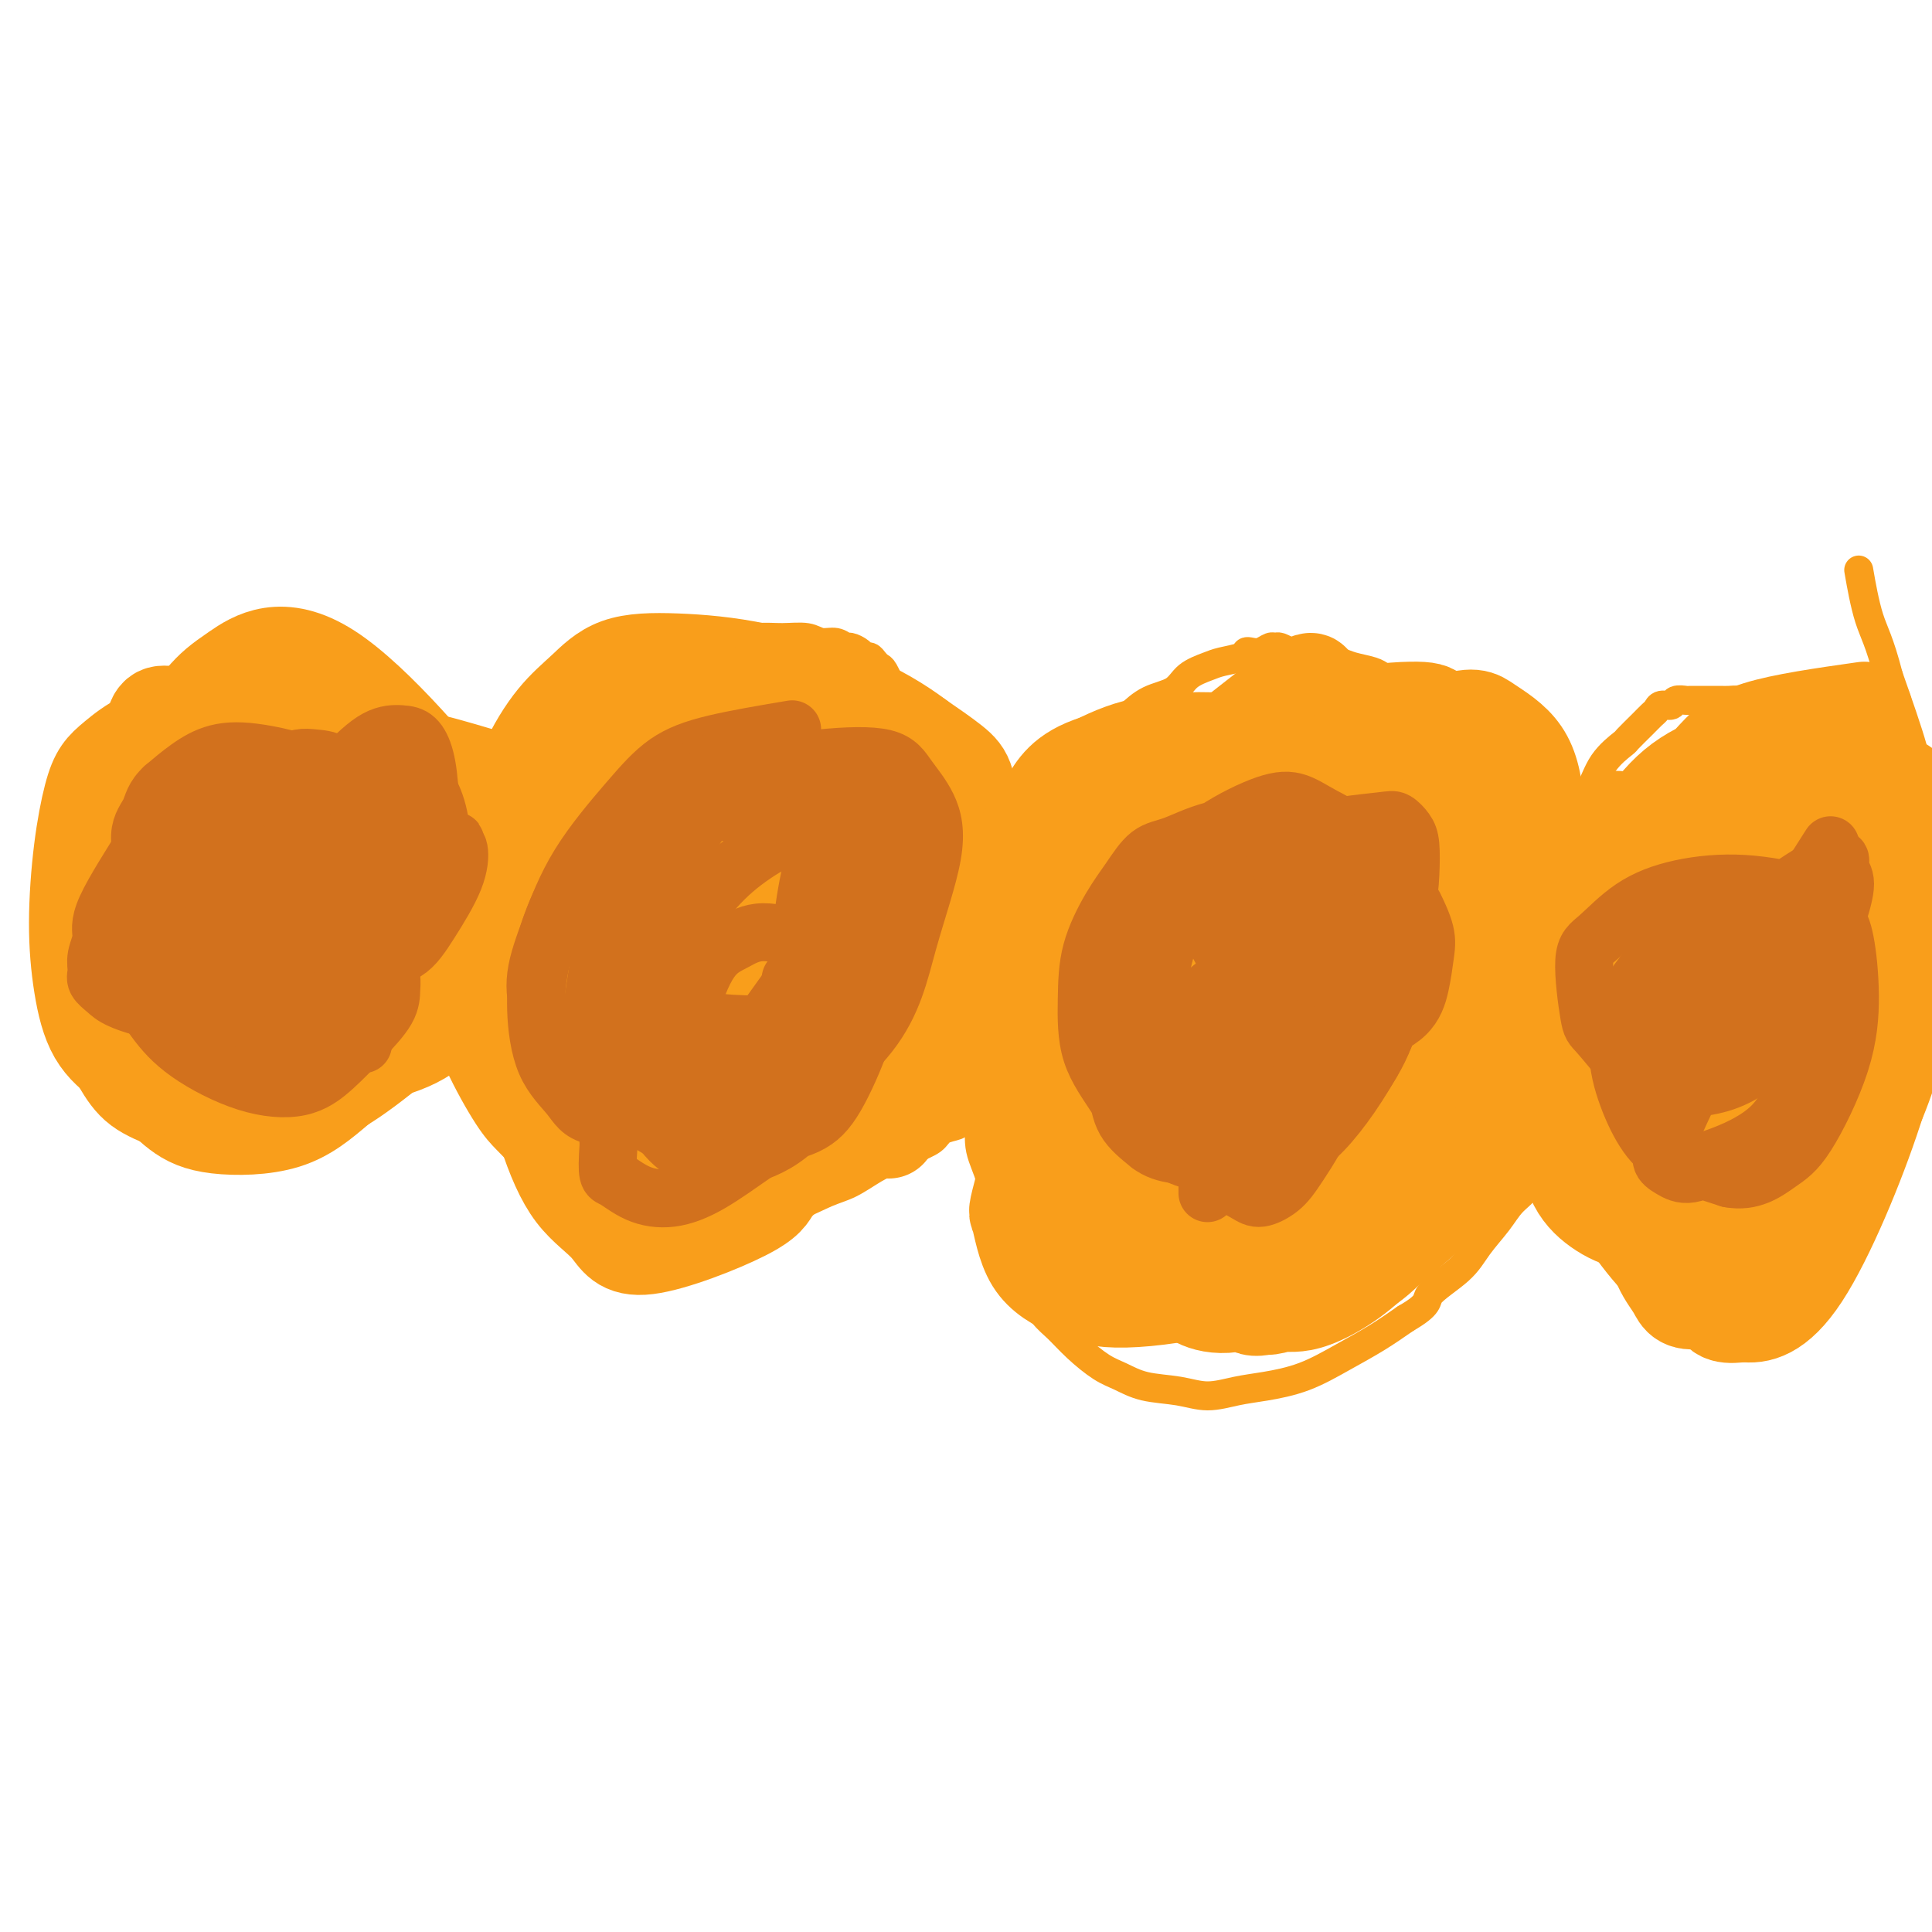 <svg viewBox='0 0 400 400' version='1.1' xmlns='http://www.w3.org/2000/svg' xmlns:xlink='http://www.w3.org/1999/xlink'><g fill='none' stroke='#F99E1B' stroke-width='6' stroke-linecap='round' stroke-linejoin='round'><path d='M81,192c0.575,-0.802 1.150,-1.603 2,-3c0.850,-1.397 1.976,-3.388 4,-7c2.024,-3.612 4.946,-8.845 7,-12c2.054,-3.155 3.239,-4.231 5,-6c1.761,-1.769 4.096,-4.231 7,-7c2.904,-2.769 6.375,-5.845 9,-8c2.625,-2.155 4.403,-3.389 7,-5c2.597,-1.611 6.014,-3.598 9,-5c2.986,-1.402 5.543,-2.218 8,-3c2.457,-0.782 4.815,-1.531 7,-2c2.185,-0.469 4.198,-0.657 6,-1c1.802,-0.343 3.392,-0.839 5,-1c1.608,-0.161 3.233,0.013 5,0c1.767,-0.013 3.677,-0.215 5,0c1.323,0.215 2.060,0.845 3,1c0.940,0.155 2.083,-0.165 3,0c0.917,0.165 1.608,0.814 2,1c0.392,0.186 0.486,-0.091 1,0c0.514,0.091 1.447,0.550 2,1c0.553,0.450 0.725,0.892 1,1c0.275,0.108 0.653,-0.118 1,0c0.347,0.118 0.662,0.578 1,1c0.338,0.422 0.699,0.804 1,1c0.301,0.196 0.543,0.207 1,1c0.457,0.793 1.131,2.370 2,4c0.869,1.630 1.935,3.315 3,5'/><path d='M188,148c1.346,3.047 1.711,5.666 2,7c0.289,1.334 0.501,1.385 1,2c0.499,0.615 1.285,1.793 2,3c0.715,1.207 1.360,2.441 2,4c0.640,1.559 1.274,3.443 2,5c0.726,1.557 1.542,2.787 2,4c0.458,1.213 0.557,2.410 1,4c0.443,1.590 1.229,3.574 2,5c0.771,1.426 1.526,2.295 2,3c0.474,0.705 0.667,1.247 1,2c0.333,0.753 0.806,1.718 1,2c0.194,0.282 0.108,-0.121 0,0c-0.108,0.121 -0.239,0.764 0,1c0.239,0.236 0.849,0.064 1,0c0.151,-0.064 -0.155,-0.021 0,0c0.155,0.021 0.773,0.019 1,0c0.227,-0.019 0.065,-0.057 0,0c-0.065,0.057 -0.031,0.208 0,0c0.031,-0.208 0.060,-0.776 0,-1c-0.060,-0.224 -0.209,-0.105 0,0c0.209,0.105 0.777,0.195 1,0c0.223,-0.195 0.101,-0.677 0,-1c-0.101,-0.323 -0.182,-0.488 0,-1c0.182,-0.512 0.625,-1.372 1,-2c0.375,-0.628 0.682,-1.026 1,-2c0.318,-0.974 0.649,-2.526 1,-4c0.351,-1.474 0.723,-2.869 1,-4c0.277,-1.131 0.459,-1.997 1,-3c0.541,-1.003 1.440,-2.144 2,-3c0.560,-0.856 0.780,-1.428 1,-2'/><path d='M217,167c1.656,-4.005 1.797,-3.016 2,-3c0.203,0.016 0.467,-0.940 1,-2c0.533,-1.060 1.336,-2.224 2,-3c0.664,-0.776 1.188,-1.166 2,-2c0.812,-0.834 1.913,-2.114 3,-3c1.087,-0.886 2.161,-1.377 3,-2c0.839,-0.623 1.444,-1.378 2,-2c0.556,-0.622 1.062,-1.112 2,-2c0.938,-0.888 2.308,-2.174 4,-3c1.692,-0.826 3.707,-1.191 5,-2c1.293,-0.809 1.862,-2.063 3,-3c1.138,-0.937 2.843,-1.558 4,-2c1.157,-0.442 1.766,-0.706 3,-1c1.234,-0.294 3.094,-0.619 4,-1c0.906,-0.381 0.859,-0.820 1,-1c0.141,-0.180 0.470,-0.102 1,0c0.530,0.102 1.259,0.227 2,0c0.741,-0.227 1.492,-0.807 2,-1c0.508,-0.193 0.773,-0.000 1,0c0.227,0.000 0.415,-0.193 1,0c0.585,0.193 1.567,0.773 2,1c0.433,0.227 0.316,0.102 1,0c0.684,-0.102 2.169,-0.182 3,0c0.831,0.182 1.010,0.626 2,1c0.990,0.374 2.793,0.677 4,1c1.207,0.323 1.819,0.665 3,1c1.181,0.335 2.933,0.664 4,1c1.067,0.336 1.451,0.678 2,1c0.549,0.322 1.263,0.625 2,1c0.737,0.375 1.496,0.821 2,1c0.504,0.179 0.752,0.089 1,0'/><path d='M291,142c4.516,1.400 2.306,0.900 2,1c-0.306,0.100 1.293,0.801 2,1c0.707,0.199 0.522,-0.105 1,0c0.478,0.105 1.620,0.618 2,1c0.380,0.382 -0.000,0.633 0,1c0.000,0.367 0.381,0.850 1,1c0.619,0.150 1.477,-0.033 2,0c0.523,0.033 0.710,0.284 1,1c0.290,0.716 0.681,1.899 1,2c0.319,0.101 0.565,-0.878 1,0c0.435,0.878 1.058,3.613 2,6c0.942,2.387 2.204,4.425 3,6c0.796,1.575 1.128,2.688 2,5c0.872,2.312 2.285,5.824 3,8c0.715,2.176 0.731,3.017 1,4c0.269,0.983 0.790,2.109 1,3c0.210,0.891 0.109,1.549 0,2c-0.109,0.451 -0.225,0.695 0,1c0.225,0.305 0.792,0.669 1,1c0.208,0.331 0.056,0.628 0,1c-0.056,0.372 -0.015,0.818 0,1c0.015,0.182 0.004,0.100 0,0c-0.004,-0.100 -0.001,-0.219 0,0c0.001,0.219 0.000,0.777 0,1c-0.000,0.223 -0.000,0.112 0,0'/><path d='M313,195c4.142,-8.965 8.284,-17.930 11,-23c2.716,-5.070 4.005,-6.244 5,-8c0.995,-1.756 1.695,-4.095 3,-6c1.305,-1.905 3.214,-3.375 4,-4c0.786,-0.625 0.447,-0.406 1,-1c0.553,-0.594 1.998,-2.000 3,-3c1.002,-1.000 1.563,-1.592 2,-2c0.437,-0.408 0.751,-0.631 1,-1c0.249,-0.369 0.432,-0.883 1,-1c0.568,-0.117 1.520,0.165 2,0c0.480,-0.165 0.488,-0.776 1,-1c0.512,-0.224 1.526,-0.060 2,0c0.474,0.060 0.406,0.015 1,0c0.594,-0.015 1.849,-0.002 3,0c1.151,0.002 2.197,-0.008 3,0c0.803,0.008 1.363,0.035 2,0c0.637,-0.035 1.352,-0.132 2,0c0.648,0.132 1.229,0.494 2,1c0.771,0.506 1.732,1.156 3,2c1.268,0.844 2.841,1.881 4,3c1.159,1.119 1.902,2.320 3,4c1.098,1.680 2.549,3.840 4,6'/><path d='M376,161c3.225,3.650 3.287,4.776 4,6c0.713,1.224 2.076,2.545 3,4c0.924,1.455 1.411,3.044 2,5c0.589,1.956 1.282,4.279 2,6c0.718,1.721 1.460,2.840 2,4c0.540,1.160 0.877,2.363 1,3c0.123,0.637 0.033,0.710 0,1c-0.033,0.290 -0.009,0.797 0,1c0.009,0.203 0.005,0.101 0,0'/><path d='M82,189c-0.217,-1.184 -0.435,-2.368 1,1c1.435,3.368 4.522,11.289 6,15c1.478,3.711 1.346,3.213 2,5c0.654,1.787 2.094,5.861 4,10c1.906,4.139 4.276,8.344 6,11c1.724,2.656 2.800,3.765 4,5c1.200,1.235 2.524,2.598 4,4c1.476,1.402 3.106,2.845 5,4c1.894,1.155 4.053,2.022 6,3c1.947,0.978 3.682,2.067 6,3c2.318,0.933 5.220,1.709 8,2c2.780,0.291 5.439,0.096 8,0c2.561,-0.096 5.023,-0.094 7,0c1.977,0.094 3.470,0.278 6,0c2.530,-0.278 6.098,-1.019 9,-2c2.902,-0.981 5.139,-2.202 7,-3c1.861,-0.798 3.346,-1.172 5,-2c1.654,-0.828 3.478,-2.109 5,-3c1.522,-0.891 2.744,-1.390 4,-2c1.256,-0.610 2.546,-1.329 4,-2c1.454,-0.671 3.072,-1.293 4,-2c0.928,-0.707 1.166,-1.499 2,-2c0.834,-0.501 2.263,-0.712 3,-1c0.737,-0.288 0.782,-0.654 1,-1c0.218,-0.346 0.609,-0.673 1,-1'/><path d='M200,231c5.525,-2.877 1.337,-0.571 0,0c-1.337,0.571 0.177,-0.594 1,-1c0.823,-0.406 0.956,-0.052 1,0c0.044,0.052 -0.002,-0.196 0,0c0.002,0.196 0.051,0.837 0,1c-0.051,0.163 -0.202,-0.151 0,0c0.202,0.151 0.758,0.769 1,1c0.242,0.231 0.170,0.076 0,1c-0.170,0.924 -0.439,2.927 0,5c0.439,2.073 1.587,4.216 2,6c0.413,1.784 0.092,3.209 1,6c0.908,2.791 3.047,6.949 4,9c0.953,2.051 0.721,1.997 1,3c0.279,1.003 1.067,3.063 2,5c0.933,1.937 2.009,3.750 3,5c0.991,1.250 1.897,1.935 3,3c1.103,1.065 2.405,2.508 4,4c1.595,1.492 3.485,3.031 5,4c1.515,0.969 2.655,1.367 4,2c1.345,0.633 2.895,1.502 5,2c2.105,0.498 4.766,0.627 7,1c2.234,0.373 4.041,0.992 6,1c1.959,0.008 4.070,-0.594 6,-1c1.930,-0.406 3.680,-0.614 6,-1c2.320,-0.386 5.209,-0.949 8,-2c2.791,-1.051 5.482,-2.591 8,-4c2.518,-1.409 4.862,-2.688 7,-4c2.138,-1.312 4.069,-2.656 6,-4'/><path d='M291,273c5.305,-3.058 4.067,-3.704 5,-5c0.933,-1.296 4.036,-3.242 6,-5c1.964,-1.758 2.788,-3.328 4,-5c1.212,-1.672 2.811,-3.446 4,-5c1.189,-1.554 1.969,-2.888 3,-4c1.031,-1.112 2.315,-2.000 3,-3c0.685,-1.000 0.771,-2.110 1,-3c0.229,-0.890 0.601,-1.559 1,-2c0.399,-0.441 0.825,-0.654 1,-1c0.175,-0.346 0.098,-0.825 0,-1c-0.098,-0.175 -0.219,-0.048 0,0c0.219,0.048 0.777,0.016 1,0c0.223,-0.016 0.112,-0.015 0,0c-0.112,0.015 -0.223,0.046 0,0c0.223,-0.046 0.780,-0.168 1,0c0.220,0.168 0.102,0.625 0,1c-0.102,0.375 -0.187,0.668 0,1c0.187,0.332 0.646,0.702 1,1c0.354,0.298 0.601,0.523 1,2c0.399,1.477 0.949,4.205 2,6c1.051,1.795 2.602,2.658 4,4c1.398,1.342 2.642,3.163 4,5c1.358,1.837 2.830,3.690 4,5c1.170,1.310 2.038,2.077 3,3c0.962,0.923 2.017,2.001 3,3c0.983,0.999 1.892,1.917 3,3c1.108,1.083 2.414,2.330 4,3c1.586,0.670 3.453,0.763 5,1c1.547,0.237 2.773,0.619 4,1'/><path d='M359,278c2.549,0.761 2.422,0.164 3,0c0.578,-0.164 1.861,0.106 3,0c1.139,-0.106 2.135,-0.589 3,-1c0.865,-0.411 1.601,-0.752 2,-1c0.399,-0.248 0.463,-0.404 1,-1c0.537,-0.596 1.548,-1.632 2,-2c0.452,-0.368 0.344,-0.067 1,-1c0.656,-0.933 2.077,-3.098 3,-5c0.923,-1.902 1.347,-3.541 2,-5c0.653,-1.459 1.536,-2.740 2,-4c0.464,-1.260 0.509,-2.500 1,-4c0.491,-1.500 1.427,-3.262 2,-5c0.573,-1.738 0.784,-3.454 1,-5c0.216,-1.546 0.438,-2.922 1,-6c0.562,-3.078 1.464,-7.858 2,-10c0.536,-2.142 0.706,-1.645 1,-3c0.294,-1.355 0.714,-4.560 1,-7c0.286,-2.440 0.440,-4.113 1,-6c0.560,-1.887 1.527,-3.988 2,-6c0.473,-2.012 0.451,-3.934 1,-6c0.549,-2.066 1.667,-4.274 2,-6c0.333,-1.726 -0.120,-2.969 0,-5c0.120,-2.031 0.813,-4.850 1,-7c0.187,-2.150 -0.132,-3.630 0,-5c0.132,-1.370 0.715,-2.631 1,-4c0.285,-1.369 0.273,-2.847 0,-4c-0.273,-1.153 -0.805,-1.980 -1,-3c-0.195,-1.020 -0.052,-2.232 0,-3c0.052,-0.768 0.014,-1.091 0,-2c-0.014,-0.909 -0.004,-2.402 -1,-6c-0.996,-3.598 -2.998,-9.299 -5,-15'/><path d='M391,140c-1.869,-7.286 -3.042,-9.000 -4,-12c-0.958,-3.000 -1.702,-7.286 -2,-9c-0.298,-1.714 -0.149,-0.857 0,0'/><path d='M156,172c-3.593,-0.175 -7.186,-0.351 -10,0c-2.814,0.351 -4.848,1.227 -7,2c-2.152,0.773 -4.423,1.442 -6,3c-1.577,1.558 -2.461,4.003 -3,5c-0.539,0.997 -0.734,0.545 -2,3c-1.266,2.455 -3.604,7.817 -5,11c-1.396,3.183 -1.851,4.188 -2,6c-0.149,1.812 0.008,4.432 0,6c-0.008,1.568 -0.182,2.085 0,3c0.182,0.915 0.718,2.229 1,3c0.282,0.771 0.310,1.000 2,2c1.690,1.000 5.044,2.770 8,4c2.956,1.230 5.515,1.919 8,2c2.485,0.081 4.895,-0.445 8,-1c3.105,-0.555 6.905,-1.137 10,-2c3.095,-0.863 5.486,-2.006 8,-3c2.514,-0.994 5.150,-1.839 7,-3c1.850,-1.161 2.914,-2.637 4,-4c1.086,-1.363 2.194,-2.611 3,-4c0.806,-1.389 1.310,-2.917 2,-5c0.690,-2.083 1.566,-4.721 2,-7c0.434,-2.279 0.426,-4.198 0,-6c-0.426,-1.802 -1.268,-3.485 -2,-5c-0.732,-1.515 -1.352,-2.861 -2,-4c-0.648,-1.139 -1.324,-2.069 -2,-3'/><path d='M178,175c-1.535,-3.266 -2.373,-2.430 -4,-3c-1.627,-0.570 -4.044,-2.545 -6,-4c-1.956,-1.455 -3.452,-2.390 -5,-3c-1.548,-0.610 -3.147,-0.895 -4,-1c-0.853,-0.105 -0.958,-0.030 -1,0c-0.042,0.030 -0.021,0.015 0,0'/><path d='M272,173c-2.555,1.290 -5.110,2.580 -7,3c-1.890,0.420 -3.115,-0.030 -6,1c-2.885,1.030 -7.431,3.540 -10,5c-2.569,1.460 -3.161,1.870 -4,3c-0.839,1.130 -1.926,2.981 -3,4c-1.074,1.019 -2.137,1.205 -3,2c-0.863,0.795 -1.526,2.199 -2,3c-0.474,0.801 -0.759,0.998 -1,2c-0.241,1.002 -0.437,2.810 0,5c0.437,2.190 1.508,4.764 2,7c0.492,2.236 0.405,4.135 1,6c0.595,1.865 1.870,3.694 3,5c1.130,1.306 2.113,2.087 3,3c0.887,0.913 1.677,1.958 3,3c1.323,1.042 3.178,2.081 5,3c1.822,0.919 3.611,1.717 5,2c1.389,0.283 2.377,0.050 4,0c1.623,-0.050 3.880,0.084 6,0c2.120,-0.084 4.104,-0.386 6,-1c1.896,-0.614 3.706,-1.541 5,-2c1.294,-0.459 2.073,-0.452 3,-1c0.927,-0.548 2.001,-1.652 3,-3c0.999,-1.348 1.923,-2.940 3,-5c1.077,-2.060 2.308,-4.589 3,-7c0.692,-2.411 0.846,-4.706 1,-7'/><path d='M292,204c1.104,-4.600 0.363,-6.601 0,-10c-0.363,-3.399 -0.347,-8.195 -1,-12c-0.653,-3.805 -1.975,-6.617 -3,-9c-1.025,-2.383 -1.753,-4.337 -3,-6c-1.247,-1.663 -3.014,-3.034 -4,-4c-0.986,-0.966 -1.192,-1.527 -2,-2c-0.808,-0.473 -2.217,-0.858 -3,-1c-0.783,-0.142 -0.938,-0.041 -1,0c-0.062,0.041 -0.031,0.020 0,0'/><path d='M370,184c-3.671,1.454 -7.342,2.907 -10,4c-2.658,1.093 -4.302,1.825 -6,3c-1.698,1.175 -3.449,2.792 -5,4c-1.551,1.208 -2.902,2.005 -4,3c-1.098,0.995 -1.942,2.187 -3,3c-1.058,0.813 -2.330,1.248 -3,2c-0.670,0.752 -0.738,1.822 -1,3c-0.262,1.178 -0.717,2.463 -1,4c-0.283,1.537 -0.395,3.326 0,5c0.395,1.674 1.298,3.233 2,5c0.702,1.767 1.205,3.742 2,5c0.795,1.258 1.883,1.799 3,3c1.117,1.201 2.262,3.063 4,4c1.738,0.937 4.069,0.950 6,1c1.931,0.050 3.463,0.138 5,0c1.537,-0.138 3.080,-0.500 4,-1c0.920,-0.500 1.218,-1.137 2,-2c0.782,-0.863 2.048,-1.953 3,-3c0.952,-1.047 1.589,-2.053 2,-3c0.411,-0.947 0.597,-1.837 1,-3c0.403,-1.163 1.024,-2.600 1,-4c-0.024,-1.400 -0.694,-2.765 -1,-5c-0.306,-2.235 -0.247,-5.341 -1,-9c-0.753,-3.659 -2.318,-7.870 -4,-12c-1.682,-4.130 -3.481,-8.180 -5,-11c-1.519,-2.820 -2.760,-4.410 -4,-6'/><path d='M357,174c-1.785,-3.249 -1.746,-2.871 -2,-3c-0.254,-0.129 -0.799,-0.766 -1,-1c-0.201,-0.234 -0.057,-0.067 0,0c0.057,0.067 0.029,0.033 0,0'/></g>
<g fill='none' stroke='#F99E1B' stroke-width='20' stroke-linecap='round' stroke-linejoin='round'><path d='M149,181c-1.454,4.270 -2.907,8.540 -3,14c-0.093,5.460 1.175,12.110 2,15c0.825,2.890 1.208,2.019 2,2c0.792,-0.019 1.994,0.813 3,1c1.006,0.187 1.815,-0.270 3,-1c1.185,-0.730 2.746,-1.732 4,-3c1.254,-1.268 2.200,-2.802 3,-5c0.800,-2.198 1.452,-5.061 2,-7c0.548,-1.939 0.990,-2.955 1,-4c0.010,-1.045 -0.414,-2.118 -1,-3c-0.586,-0.882 -1.334,-1.573 -2,-2c-0.666,-0.427 -1.250,-0.590 -3,-1c-1.750,-0.410 -4.668,-1.066 -7,-1c-2.332,0.066 -4.080,0.853 -6,2c-1.920,1.147 -4.014,2.652 -6,4c-1.986,1.348 -3.864,2.538 -5,4c-1.136,1.462 -1.529,3.195 -2,5c-0.471,1.805 -1.019,3.680 -1,5c0.019,1.320 0.605,2.084 1,3c0.395,0.916 0.600,1.985 3,3c2.400,1.015 6.997,1.977 10,2c3.003,0.023 4.412,-0.895 6,-2c1.588,-1.105 3.353,-2.399 5,-4c1.647,-1.601 3.174,-3.508 5,-6c1.826,-2.492 3.950,-5.569 5,-8c1.050,-2.431 1.025,-4.215 1,-6'/><path d='M169,188c1.043,-2.957 0.652,-3.349 0,-4c-0.652,-0.651 -1.564,-1.562 -2,-2c-0.436,-0.438 -0.395,-0.404 -2,-1c-1.605,-0.596 -4.856,-1.823 -8,-2c-3.144,-0.177 -6.181,0.696 -9,2c-2.819,1.304 -5.420,3.039 -8,5c-2.580,1.961 -5.137,4.149 -7,6c-1.863,1.851 -3.030,3.366 -4,5c-0.970,1.634 -1.743,3.386 -2,5c-0.257,1.614 0.003,3.088 0,4c-0.003,0.912 -0.270,1.260 2,2c2.270,0.740 7.078,1.871 11,2c3.922,0.129 6.959,-0.744 10,-2c3.041,-1.256 6.085,-2.895 11,-7c4.915,-4.105 11.700,-10.676 15,-14c3.300,-3.324 3.116,-3.401 4,-5c0.884,-1.599 2.837,-4.720 4,-7c1.163,-2.280 1.537,-3.720 2,-5c0.463,-1.280 1.015,-2.399 1,-3c-0.015,-0.601 -0.596,-0.682 -1,-1c-0.404,-0.318 -0.631,-0.871 -2,-1c-1.369,-0.129 -3.880,0.165 -7,1c-3.120,0.835 -6.850,2.209 -10,4c-3.150,1.791 -5.722,3.998 -8,6c-2.278,2.002 -4.264,3.799 -6,6c-1.736,2.201 -3.222,4.807 -4,7c-0.778,2.193 -0.849,3.971 -1,6c-0.151,2.029 -0.381,4.307 0,6c0.381,1.693 1.372,2.802 2,4c0.628,1.198 0.894,2.485 2,3c1.106,0.515 3.053,0.257 5,0'/><path d='M157,208c3.279,-1.073 8.977,-3.756 12,-6c3.023,-2.244 3.370,-4.047 4,-6c0.630,-1.953 1.543,-4.054 2,-6c0.457,-1.946 0.458,-3.736 0,-5c-0.458,-1.264 -1.375,-2.004 -2,-3c-0.625,-0.996 -0.957,-2.250 -2,-3c-1.043,-0.750 -2.798,-0.995 -5,-1c-2.202,-0.005 -4.852,0.231 -7,1c-2.148,0.769 -3.794,2.071 -5,3c-1.206,0.929 -1.972,1.487 -3,3c-1.028,1.513 -2.317,3.983 -3,7c-0.683,3.017 -0.761,6.582 0,10c0.761,3.418 2.360,6.691 3,8c0.640,1.309 0.320,0.655 0,0'/><path d='M165,155c0.457,-0.004 0.914,-0.008 -1,0c-1.914,0.008 -6.200,0.027 -12,2c-5.800,1.973 -13.115,5.901 -16,8c-2.885,2.099 -1.342,2.368 -2,4c-0.658,1.632 -3.519,4.628 -5,9c-1.481,4.372 -1.582,10.122 -2,15c-0.418,4.878 -1.155,8.885 0,13c1.155,4.115 4.200,8.337 7,12c2.800,3.663 5.355,6.768 8,9c2.645,2.232 5.382,3.590 9,4c3.618,0.410 8.119,-0.128 12,-1c3.881,-0.872 7.142,-2.078 10,-4c2.858,-1.922 5.312,-4.559 7,-7c1.688,-2.441 2.609,-4.687 3,-7c0.391,-2.313 0.253,-4.692 0,-7c-0.253,-2.308 -0.622,-4.544 -2,-7c-1.378,-2.456 -3.767,-5.130 -8,-8c-4.233,-2.870 -10.310,-5.935 -16,-8c-5.690,-2.065 -10.992,-3.130 -16,-3c-5.008,0.130 -9.722,1.457 -14,3c-4.278,1.543 -8.119,3.304 -11,5c-2.881,1.696 -4.803,3.327 -6,5c-1.197,1.673 -1.670,3.389 -2,5c-0.330,1.611 -0.517,3.119 0,5c0.517,1.881 1.739,4.136 4,7c2.261,2.864 5.561,6.337 10,9c4.439,2.663 10.015,4.518 15,5c4.985,0.482 9.377,-0.407 14,-2c4.623,-1.593 9.475,-3.890 14,-7c4.525,-3.110 8.721,-7.031 12,-11c3.279,-3.969 5.639,-7.984 8,-12'/><path d='M185,191c4.024,-6.095 4.082,-9.831 4,-13c-0.082,-3.169 -0.306,-5.769 -1,-8c-0.694,-2.231 -1.860,-4.093 -4,-7c-2.140,-2.907 -5.254,-6.859 -10,-10c-4.746,-3.141 -11.125,-5.472 -17,-7c-5.875,-1.528 -11.245,-2.252 -16,-2c-4.755,0.252 -8.894,1.482 -12,3c-3.106,1.518 -5.178,3.326 -7,5c-1.822,1.674 -3.392,3.214 -5,7c-1.608,3.786 -3.252,9.817 -4,16c-0.748,6.183 -0.600,12.519 1,19c1.600,6.481 4.650,13.109 7,19c2.350,5.891 3.999,11.045 10,16c6.001,4.955 16.354,9.712 23,11c6.646,1.288 9.584,-0.892 13,-3c3.416,-2.108 7.310,-4.143 11,-8c3.690,-3.857 7.175,-9.536 10,-15c2.825,-5.464 4.991,-10.713 6,-16c1.009,-5.287 0.863,-10.612 0,-15c-0.863,-4.388 -2.442,-7.838 -4,-11c-1.558,-3.162 -3.094,-6.037 -7,-9c-3.906,-2.963 -10.181,-6.014 -16,-8c-5.819,-1.986 -11.183,-2.907 -17,-3c-5.817,-0.093 -12.087,0.643 -17,2c-4.913,1.357 -8.470,3.337 -12,6c-3.530,2.663 -7.034,6.009 -10,9c-2.966,2.991 -5.393,5.626 -7,9c-1.607,3.374 -2.394,7.485 -3,12c-0.606,4.515 -1.030,9.433 0,14c1.030,4.567 3.515,8.784 6,13'/><path d='M107,217c2.677,3.929 6.370,7.250 10,10c3.630,2.750 7.198,4.928 12,6c4.802,1.072 10.838,1.036 16,0c5.162,-1.036 9.452,-3.073 14,-6c4.548,-2.927 9.356,-6.743 13,-11c3.644,-4.257 6.126,-8.955 9,-14c2.874,-5.045 6.141,-10.438 8,-15c1.859,-4.562 2.310,-8.292 2,-11c-0.310,-2.708 -1.383,-4.392 -2,-6c-0.617,-1.608 -0.779,-3.139 -3,-5c-2.221,-1.861 -6.499,-4.052 -12,-6c-5.501,-1.948 -12.223,-3.652 -19,-4c-6.777,-0.348 -13.610,0.662 -19,2c-5.390,1.338 -9.338,3.005 -14,6c-4.662,2.995 -10.040,7.319 -14,10c-3.960,2.681 -6.504,3.721 -8,9c-1.496,5.279 -1.944,14.798 -2,19c-0.056,4.202 0.279,3.086 2,5c1.721,1.914 4.826,6.860 9,11c4.174,4.140 9.417,7.476 15,10c5.583,2.524 11.506,4.235 17,5c5.494,0.765 10.559,0.585 16,-1c5.441,-1.585 11.259,-4.574 16,-8c4.741,-3.426 8.407,-7.288 12,-12c3.593,-4.712 7.115,-10.275 10,-16c2.885,-5.725 5.135,-11.611 6,-16c0.865,-4.389 0.345,-7.279 0,-10c-0.345,-2.721 -0.516,-5.271 -1,-7c-0.484,-1.729 -1.281,-2.637 -3,-4c-1.719,-1.363 -4.359,-3.182 -7,-5'/><path d='M190,153c-3.796,-2.872 -8.285,-5.554 -14,-8c-5.715,-2.446 -12.655,-4.658 -19,-6c-6.345,-1.342 -12.093,-1.814 -17,-2c-4.907,-0.186 -8.972,-0.084 -12,1c-3.028,1.084 -5.020,3.152 -7,5c-1.980,1.848 -3.949,3.478 -6,6c-2.051,2.522 -4.185,5.936 -6,10c-1.815,4.064 -3.311,8.778 -4,15c-0.689,6.222 -0.571,13.954 0,21c0.571,7.046 1.597,13.408 3,20c1.403,6.592 3.185,13.415 5,19c1.815,5.585 3.664,9.933 6,13c2.336,3.067 5.159,4.853 7,7c1.841,2.147 2.700,4.655 8,4c5.300,-0.655 15.040,-4.473 20,-7c4.960,-2.527 5.141,-3.764 6,-5c0.859,-1.236 2.396,-2.471 5,-5c2.604,-2.529 6.277,-6.353 9,-11c2.723,-4.647 4.498,-10.116 6,-14c1.502,-3.884 2.733,-6.181 3,-9c0.267,-2.819 -0.429,-6.158 -1,-9c-0.571,-2.842 -1.015,-5.185 -2,-8c-0.985,-2.815 -2.509,-6.102 -6,-10c-3.491,-3.898 -8.947,-8.408 -13,-12c-4.053,-3.592 -6.703,-6.265 -10,-8c-3.297,-1.735 -7.243,-2.533 -11,-3c-3.757,-0.467 -7.327,-0.603 -10,0c-2.673,0.603 -4.448,1.945 -6,3c-1.552,1.055 -2.879,1.822 -4,3c-1.121,1.178 -2.034,2.765 -3,5c-0.966,2.235 -1.983,5.117 -3,8'/><path d='M114,176c-0.845,4.719 0.042,10.018 1,15c0.958,4.982 1.986,9.648 4,14c2.014,4.352 5.014,8.389 8,12c2.986,3.611 5.959,6.794 10,9c4.041,2.206 9.150,3.434 14,4c4.850,0.566 9.442,0.471 14,-1c4.558,-1.471 9.082,-4.318 13,-7c3.918,-2.682 7.229,-5.199 10,-8c2.771,-2.801 5.001,-5.885 7,-9c1.999,-3.115 3.768,-6.261 5,-9c1.232,-2.739 1.929,-5.070 2,-7c0.071,-1.930 -0.482,-3.460 -1,-5c-0.518,-1.540 -1.000,-3.092 -2,-5c-1.000,-1.908 -2.520,-4.172 -9,-11c-6.480,-6.828 -17.922,-18.219 -24,-23c-6.078,-4.781 -6.792,-2.952 -9,-2c-2.208,0.952 -5.911,1.027 -9,2c-3.089,0.973 -5.564,2.846 -8,5c-2.436,2.154 -4.834,4.590 -7,8c-2.166,3.410 -4.102,7.793 -6,12c-1.898,4.207 -3.760,8.239 -5,13c-1.240,4.761 -1.860,10.251 -2,15c-0.140,4.749 0.200,8.756 1,13c0.800,4.244 2.060,8.726 4,12c1.940,3.274 4.561,5.342 8,7c3.439,1.658 7.695,2.908 14,1c6.305,-1.908 14.659,-6.974 18,-9c3.341,-2.026 1.671,-1.013 0,0'/><path d='M271,143c0.986,-1.966 1.973,-3.933 -6,2c-7.973,5.933 -24.904,19.764 -32,26c-7.096,6.236 -4.356,4.876 -5,8c-0.644,3.124 -4.670,10.732 -7,16c-2.330,5.268 -2.963,8.198 -3,12c-0.037,3.802 0.521,8.478 2,13c1.479,4.522 3.878,8.892 7,13c3.122,4.108 6.966,7.956 12,11c5.034,3.044 11.259,5.283 17,6c5.741,0.717 10.997,-0.090 16,-2c5.003,-1.910 9.753,-4.924 14,-8c4.247,-3.076 7.992,-6.213 11,-10c3.008,-3.787 5.278,-8.225 7,-12c1.722,-3.775 2.896,-6.889 3,-10c0.104,-3.111 -0.862,-6.219 -2,-9c-1.138,-2.781 -2.446,-5.236 -6,-9c-3.554,-3.764 -9.352,-8.839 -15,-12c-5.648,-3.161 -11.146,-4.409 -18,-5c-6.854,-0.591 -15.063,-0.526 -21,0c-5.937,0.526 -9.602,1.513 -14,4c-4.398,2.487 -9.527,6.474 -13,10c-3.473,3.526 -5.288,6.590 -7,10c-1.712,3.410 -3.322,7.165 -4,11c-0.678,3.835 -0.424,7.750 0,12c0.424,4.250 1.020,8.835 3,13c1.980,4.165 5.345,7.910 9,11c3.655,3.090 7.599,5.524 12,7c4.401,1.476 9.257,1.993 14,1c4.743,-0.993 9.371,-3.497 14,-6'/><path d='M259,246c5.066,-2.959 10.731,-7.355 16,-14c5.269,-6.645 10.141,-15.538 14,-24c3.859,-8.462 6.703,-16.493 9,-25c2.297,-8.507 4.046,-17.492 4,-23c-0.046,-5.508 -1.888,-7.541 -3,-9c-1.112,-1.459 -1.493,-2.346 -2,-3c-0.507,-0.654 -1.141,-1.075 -5,-1c-3.859,0.075 -10.945,0.647 -16,3c-5.055,2.353 -8.080,6.487 -13,12c-4.920,5.513 -11.737,12.406 -17,20c-5.263,7.594 -8.973,15.889 -12,24c-3.027,8.111 -5.371,16.037 -6,23c-0.629,6.963 0.456,12.963 0,18c-0.456,5.037 -2.452,9.111 4,13c6.452,3.889 21.353,7.593 28,9c6.647,1.407 5.040,0.518 8,-2c2.960,-2.518 10.489,-6.665 16,-12c5.511,-5.335 9.006,-11.856 13,-19c3.994,-7.144 8.488,-14.909 12,-22c3.512,-7.091 6.042,-13.507 7,-18c0.958,-4.493 0.344,-7.063 0,-9c-0.344,-1.937 -0.416,-3.240 -1,-4c-0.584,-0.760 -1.678,-0.975 -5,-1c-3.322,-0.025 -8.872,0.141 -13,1c-4.128,0.859 -6.834,2.410 -11,6c-4.166,3.590 -9.790,9.219 -14,16c-4.210,6.781 -7.005,14.715 -9,22c-1.995,7.285 -3.191,13.923 -4,20c-0.809,6.077 -1.231,11.593 -1,15c0.231,3.407 1.116,4.703 2,6'/><path d='M260,268c1.051,3.664 3.179,2.326 5,2c1.821,-0.326 3.335,0.362 7,-1c3.665,-1.362 9.481,-4.775 14,-10c4.519,-5.225 7.742,-12.262 12,-21c4.258,-8.738 9.552,-19.177 13,-28c3.448,-8.823 5.048,-16.030 6,-23c0.952,-6.970 1.254,-13.702 1,-19c-0.254,-5.298 -1.064,-9.163 -3,-12c-1.936,-2.837 -4.999,-4.647 -7,-6c-2.001,-1.353 -2.939,-2.250 -9,0c-6.061,2.250 -17.243,7.646 -24,13c-6.757,5.354 -9.088,10.664 -15,21c-5.912,10.336 -15.406,25.697 -19,39c-3.594,13.303 -1.287,24.549 0,29c1.287,4.451 1.554,2.106 4,2c2.446,-0.106 7.072,2.025 13,2c5.928,-0.025 13.159,-2.208 20,-6c6.841,-3.792 13.293,-9.195 20,-16c6.707,-6.805 13.669,-15.012 19,-23c5.331,-7.988 9.031,-15.756 12,-22c2.969,-6.244 5.206,-10.963 6,-14c0.794,-3.037 0.145,-4.390 0,-5c-0.145,-0.610 0.214,-0.476 -2,0c-2.214,0.476 -6.999,1.292 -13,3c-6.001,1.708 -13.216,4.306 -19,8c-5.784,3.694 -10.138,8.485 -16,16c-5.862,7.515 -13.232,17.754 -18,27c-4.768,9.246 -6.934,17.499 -9,24c-2.066,6.501 -4.033,11.251 -6,16'/><path d='M252,264c-2.372,7.031 -0.802,4.609 0,4c0.802,-0.609 0.835,0.594 2,1c1.165,0.406 3.460,0.016 5,-1c1.540,-1.016 2.324,-2.658 6,-7c3.676,-4.342 10.245,-11.386 15,-19c4.755,-7.614 7.698,-15.799 10,-24c2.302,-8.201 3.963,-16.417 5,-24c1.037,-7.583 1.450,-14.534 1,-19c-0.450,-4.466 -1.762,-6.448 -3,-8c-1.238,-1.552 -2.402,-2.674 -6,-3c-3.598,-0.326 -9.630,0.143 -16,2c-6.370,1.857 -13.077,5.103 -19,10c-5.923,4.897 -11.060,11.446 -16,17c-4.940,5.554 -9.682,10.114 -14,20c-4.318,9.886 -8.211,25.099 -10,32c-1.789,6.901 -1.473,5.489 -1,7c0.473,1.511 1.104,5.945 3,9c1.896,3.055 5.058,4.733 8,6c2.942,1.267 5.663,2.125 11,2c5.337,-0.125 13.289,-1.231 19,-3c5.711,-1.769 9.180,-4.200 14,-8c4.820,-3.800 10.992,-8.969 16,-15c5.008,-6.031 8.854,-12.923 12,-20c3.146,-7.077 5.594,-14.337 7,-20c1.406,-5.663 1.770,-9.728 1,-13c-0.770,-3.272 -2.673,-5.752 -4,-8c-1.327,-2.248 -2.076,-4.265 -6,-8c-3.924,-3.735 -11.021,-9.187 -17,-13c-5.979,-3.813 -10.841,-5.988 -17,-7c-6.159,-1.012 -13.617,-0.861 -19,0c-5.383,0.861 -8.692,2.430 -12,4'/><path d='M227,158c-6.822,2.123 -8.377,5.430 -10,8c-1.623,2.570 -3.315,4.403 -5,8c-1.685,3.597 -3.365,8.960 -4,14c-0.635,5.040 -0.226,9.758 0,16c0.226,6.242 0.270,14.007 2,21c1.730,6.993 5.146,13.214 9,19c3.854,5.786 8.147,11.137 12,15c3.853,3.863 7.267,6.238 12,8c4.733,1.762 10.785,2.913 16,3c5.215,0.087 9.595,-0.889 14,-3c4.405,-2.111 8.837,-5.358 13,-9c4.163,-3.642 8.056,-7.680 12,-14c3.944,-6.320 7.937,-14.924 11,-21c3.063,-6.076 5.196,-9.626 6,-16c0.804,-6.374 0.280,-15.572 0,-20c-0.280,-4.428 -0.316,-4.084 -1,-6c-0.684,-1.916 -2.016,-6.090 -4,-9c-1.984,-2.910 -4.621,-4.557 -7,-6c-2.379,-1.443 -4.500,-2.684 -8,-3c-3.500,-0.316 -8.379,0.291 -13,2c-4.621,1.709 -8.983,4.519 -13,9c-4.017,4.481 -7.688,10.635 -11,17c-3.312,6.365 -6.264,12.943 -8,20c-1.736,7.057 -2.255,14.592 -2,21c0.255,6.408 1.283,11.689 3,16c1.717,4.311 4.123,7.653 6,10c1.877,2.347 3.224,3.698 7,5c3.776,1.302 9.981,2.555 15,1c5.019,-1.555 8.851,-5.919 14,-12c5.149,-6.081 11.614,-13.880 16,-22c4.386,-8.120 6.693,-16.560 9,-25'/><path d='M318,205c2.219,-7.749 3.267,-14.621 3,-20c-0.267,-5.379 -1.848,-9.263 -3,-12c-1.152,-2.737 -1.875,-4.325 -5,-5c-3.125,-0.675 -8.654,-0.436 -14,1c-5.346,1.436 -10.511,4.070 -16,8c-5.489,3.930 -11.304,9.157 -16,15c-4.696,5.843 -8.275,12.304 -12,20c-3.725,7.696 -7.596,16.629 -10,24c-2.404,7.371 -3.339,13.181 -3,18c0.339,4.819 1.954,8.647 3,11c1.046,2.353 1.523,3.232 3,4c1.477,0.768 3.954,1.427 7,1c3.046,-0.427 6.661,-1.938 10,-3c3.339,-1.062 6.401,-1.674 13,-13c6.599,-11.326 16.734,-33.367 22,-47c5.266,-13.633 5.663,-18.857 5,-21c-0.663,-2.143 -2.384,-1.207 -4,0c-1.616,1.207 -3.125,2.683 -4,3c-0.875,0.317 -1.117,-0.524 -6,4c-4.883,4.524 -14.408,14.412 -19,20c-4.592,5.588 -4.250,6.877 -6,12c-1.750,5.123 -5.590,14.082 -8,21c-2.410,6.918 -3.390,11.796 -4,15c-0.610,3.204 -0.850,4.733 0,6c0.850,1.267 2.791,2.273 4,3c1.209,0.727 1.685,1.174 6,0c4.315,-1.174 12.469,-3.970 21,-10c8.531,-6.030 17.437,-15.294 21,-19c3.563,-3.706 1.781,-1.853 0,0'/><path d='M386,147c-8.445,1.201 -16.891,2.402 -22,4c-5.109,1.598 -6.883,3.592 -10,7c-3.117,3.408 -7.577,8.230 -12,15c-4.423,6.770 -8.807,15.486 -12,23c-3.193,7.514 -5.193,13.825 -6,20c-0.807,6.175 -0.420,12.215 0,17c0.420,4.785 0.872,8.314 2,11c1.128,2.686 2.932,4.530 5,6c2.068,1.470 4.401,2.566 7,3c2.599,0.434 5.465,0.204 9,-1c3.535,-1.204 7.739,-3.383 12,-8c4.261,-4.617 8.581,-11.671 12,-19c3.419,-7.329 5.939,-14.934 8,-22c2.061,-7.066 3.662,-13.591 4,-20c0.338,-6.409 -0.588,-12.700 -2,-17c-1.412,-4.300 -3.309,-6.610 -5,-8c-1.691,-1.390 -3.175,-1.859 -6,-2c-2.825,-0.141 -6.989,0.046 -11,1c-4.011,0.954 -7.867,2.676 -11,5c-3.133,2.324 -5.542,5.250 -9,10c-3.458,4.750 -7.964,11.323 -11,18c-3.036,6.677 -4.603,13.457 -5,20c-0.397,6.543 0.377,12.848 1,18c0.623,5.152 1.094,9.152 3,13c1.906,3.848 5.245,7.545 8,10c2.755,2.455 4.924,3.668 9,4c4.076,0.332 10.059,-0.218 15,-2c4.941,-1.782 8.840,-4.795 13,-10c4.160,-5.205 8.580,-12.603 13,-20'/><path d='M385,223c3.860,-6.904 7.012,-14.163 9,-21c1.988,-6.837 2.814,-13.253 3,-18c0.186,-4.747 -0.269,-7.825 -1,-10c-0.731,-2.175 -1.739,-3.448 -3,-4c-1.261,-0.552 -2.775,-0.382 -5,0c-2.225,0.382 -5.163,0.978 -8,2c-2.837,1.022 -5.574,2.472 -10,7c-4.426,4.528 -10.540,12.136 -15,19c-4.460,6.864 -7.266,12.985 -9,20c-1.734,7.015 -2.396,14.923 -3,21c-0.604,6.077 -1.150,10.321 -1,14c0.150,3.679 0.997,6.791 2,9c1.003,2.209 2.163,3.513 3,5c0.837,1.487 1.352,3.158 6,2c4.648,-1.158 13.431,-5.143 17,-7c3.569,-1.857 1.925,-1.586 4,-6c2.075,-4.414 7.871,-13.515 12,-22c4.129,-8.485 6.592,-16.355 8,-24c1.408,-7.645 1.760,-15.066 2,-21c0.240,-5.934 0.368,-10.382 0,-13c-0.368,-2.618 -1.234,-3.407 -2,-4c-0.766,-0.593 -1.434,-0.990 -2,-1c-0.566,-0.010 -1.030,0.366 -2,1c-0.970,0.634 -2.445,1.528 -5,4c-2.555,2.472 -6.188,6.524 -10,13c-3.812,6.476 -7.802,15.375 -11,24c-3.198,8.625 -5.606,16.977 -7,25c-1.394,8.023 -1.776,15.718 -2,21c-0.224,5.282 -0.291,8.153 0,10c0.291,1.847 0.940,2.671 2,3c1.060,0.329 2.530,0.165 4,0'/><path d='M361,272c2.812,0.394 6.841,-0.121 12,-8c5.159,-7.879 11.448,-23.122 15,-34c3.552,-10.878 4.366,-17.389 5,-24c0.634,-6.611 1.089,-13.321 1,-19c-0.089,-5.679 -0.723,-10.327 -2,-14c-1.277,-3.673 -3.197,-6.371 -5,-8c-1.803,-1.629 -3.489,-2.191 -5,-3c-1.511,-0.809 -2.846,-1.866 -6,-2c-3.154,-0.134 -8.126,0.656 -12,2c-3.874,1.344 -6.649,3.243 -9,5c-2.351,1.757 -4.280,3.371 -6,6c-1.720,2.629 -3.233,6.272 -5,10c-1.767,3.728 -3.788,7.543 -4,16c-0.212,8.457 1.386,21.558 3,28c1.614,6.442 3.244,6.225 5,7c1.756,0.775 3.640,2.543 7,3c3.360,0.457 8.197,-0.396 12,-2c3.803,-1.604 6.571,-3.959 10,-8c3.429,-4.041 7.520,-9.767 11,-16c3.480,-6.233 6.350,-12.974 8,-19c1.650,-6.026 2.080,-11.336 2,-16c-0.080,-4.664 -0.670,-8.682 -2,-11c-1.330,-2.318 -3.399,-2.935 -6,-4c-2.601,-1.065 -5.735,-2.576 -10,-3c-4.265,-0.424 -9.662,0.240 -15,2c-5.338,1.760 -10.616,4.616 -15,8c-4.384,3.384 -7.873,7.296 -11,12c-3.127,4.704 -5.894,10.201 -8,16c-2.106,5.799 -3.553,11.899 -5,18'/><path d='M326,214c-2.211,8.141 -1.240,11.493 0,15c1.240,3.507 2.748,7.169 5,10c2.252,2.831 5.248,4.833 8,6c2.752,1.167 5.261,1.501 10,1c4.739,-0.501 11.710,-1.836 17,-4c5.290,-2.164 8.901,-5.159 13,-9c4.099,-3.841 8.685,-8.530 12,-13c3.315,-4.470 5.358,-8.721 7,-13c1.642,-4.279 2.883,-8.587 3,-13c0.117,-4.413 -0.891,-8.931 -2,-12c-1.109,-3.069 -2.318,-4.689 -6,-7c-3.682,-2.311 -9.837,-5.313 -14,-7c-4.163,-1.687 -6.336,-2.058 -9,-2c-2.664,0.058 -5.821,0.545 -9,2c-3.179,1.455 -6.380,3.879 -8,5c-1.620,1.121 -1.660,0.939 -2,2c-0.340,1.061 -0.982,3.366 -2,7c-1.018,3.634 -2.414,8.598 -3,12c-0.586,3.402 -0.361,5.241 0,7c0.361,1.759 0.860,3.438 1,4c0.140,0.562 -0.079,0.008 0,0c0.079,-0.008 0.457,0.529 2,-1c1.543,-1.529 4.252,-5.124 7,-10c2.748,-4.876 5.534,-11.034 7,-15c1.466,-3.966 1.613,-5.741 2,-7c0.387,-1.259 1.013,-2.002 1,-2c-0.013,0.002 -0.664,0.749 -1,1c-0.336,0.251 -0.358,0.005 -2,1c-1.642,0.995 -4.904,3.229 -8,6c-3.096,2.771 -6.028,6.077 -9,10c-2.972,3.923 -5.986,8.461 -9,13'/><path d='M337,201c-4.596,6.049 -7.088,9.673 -9,13c-1.912,3.327 -3.246,6.357 -4,8c-0.754,1.643 -0.930,1.898 -1,2c-0.070,0.102 -0.035,0.051 0,0'/><path d='M184,234c4.095,-5.310 8.190,-10.619 10,-13c1.810,-2.381 1.333,-1.833 3,-4c1.667,-2.167 5.476,-7.048 7,-9c1.524,-1.952 0.762,-0.976 0,0'/><path d='M104,162c-5.853,-1.738 -11.706,-3.476 -14,-4c-2.294,-0.524 -1.028,0.165 -4,0c-2.972,-0.165 -10.183,-1.186 -16,-1c-5.817,0.186 -10.241,1.578 -14,3c-3.759,1.422 -6.853,2.873 -10,5c-3.147,2.127 -6.348,4.930 -9,8c-2.652,3.070 -4.754,6.406 -7,10c-2.246,3.594 -4.634,7.445 -6,11c-1.366,3.555 -1.710,6.815 -2,10c-0.290,3.185 -0.526,6.296 0,9c0.526,2.704 1.815,5.001 3,7c1.185,1.999 2.266,3.699 4,5c1.734,1.301 4.122,2.201 6,3c1.878,0.799 3.245,1.495 6,1c2.755,-0.495 6.896,-2.182 10,-4c3.104,-1.818 5.171,-3.768 7,-6c1.829,-2.232 3.420,-4.746 5,-7c1.580,-2.254 3.150,-4.247 4,-6c0.850,-1.753 0.981,-3.265 1,-5c0.019,-1.735 -0.073,-3.695 0,-6c0.073,-2.305 0.312,-4.957 -1,-9c-1.312,-4.043 -4.176,-9.477 -8,-15c-3.824,-5.523 -8.609,-11.133 -12,-15c-3.391,-3.867 -5.389,-5.989 -7,-7c-1.611,-1.011 -2.834,-0.910 -4,-1c-1.166,-0.090 -2.276,-0.370 -3,0c-0.724,0.370 -1.064,1.392 -1,2c0.064,0.608 0.532,0.804 1,1'/><path d='M33,151c0.168,0.057 0.588,-1.302 1,2c0.412,3.302 0.815,11.264 2,18c1.185,6.736 3.152,12.245 5,18c1.848,5.755 3.578,11.757 6,16c2.422,4.243 5.535,6.728 9,9c3.465,2.272 7.281,4.330 11,5c3.719,0.670 7.342,-0.049 11,-1c3.658,-0.951 7.351,-2.135 10,-4c2.649,-1.865 4.254,-4.412 6,-8c1.746,-3.588 3.634,-8.219 5,-12c1.366,-3.781 2.211,-6.714 2,-10c-0.211,-3.286 -1.476,-6.926 -1,-8c0.476,-1.074 2.695,0.419 -3,-7c-5.695,-7.419 -19.303,-23.751 -29,-30c-9.697,-6.249 -15.481,-2.416 -19,0c-3.519,2.416 -4.771,3.413 -7,6c-2.229,2.587 -5.434,6.763 -8,12c-2.566,5.237 -4.491,11.535 -6,18c-1.509,6.465 -2.600,13.099 -3,19c-0.400,5.901 -0.109,11.071 1,16c1.109,4.929 3.036,9.617 5,13c1.964,3.383 3.964,5.460 6,7c2.036,1.540 4.108,2.544 8,3c3.892,0.456 9.604,0.364 14,-1c4.396,-1.364 7.476,-4.001 11,-7c3.524,-2.999 7.491,-6.361 11,-11c3.509,-4.639 6.560,-10.557 9,-16c2.440,-5.443 4.269,-10.412 5,-14c0.731,-3.588 0.366,-5.794 0,-8'/><path d='M95,176c0.728,-4.426 0.047,-4.492 -1,-6c-1.047,-1.508 -2.461,-4.458 -6,-8c-3.539,-3.542 -9.205,-7.677 -14,-10c-4.795,-2.323 -8.720,-2.833 -13,-3c-4.280,-0.167 -8.915,0.009 -13,1c-4.085,0.991 -7.620,2.798 -10,5c-2.380,2.202 -3.604,4.799 -5,7c-1.396,2.201 -2.962,4.006 -4,8c-1.038,3.994 -1.546,10.175 -1,16c0.546,5.825 2.146,11.292 4,16c1.854,4.708 3.963,8.657 6,12c2.037,3.343 4.003,6.080 8,8c3.997,1.920 10.024,3.021 14,4c3.976,0.979 5.900,1.835 13,-3c7.100,-4.835 19.377,-15.360 26,-23c6.623,-7.640 7.591,-12.395 9,-17c1.409,-4.605 3.257,-9.060 4,-12c0.743,-2.940 0.379,-4.363 0,-5c-0.379,-0.637 -0.773,-0.487 -2,-1c-1.227,-0.513 -3.288,-1.690 -8,-2c-4.712,-0.310 -12.075,0.247 -18,2c-5.925,1.753 -10.411,4.702 -16,9c-5.589,4.298 -12.281,9.944 -17,15c-4.719,5.056 -7.465,9.521 -9,13c-1.535,3.479 -1.859,5.973 -2,8c-0.141,2.027 -0.099,3.587 0,5c0.099,1.413 0.253,2.678 2,4c1.747,1.322 5.086,2.702 9,3c3.914,0.298 8.404,-0.486 12,-2c3.596,-1.514 6.298,-3.757 9,-6'/><path d='M72,214c5.410,-2.751 8.435,-5.629 12,-10c3.565,-4.371 7.670,-10.235 10,-15c2.330,-4.765 2.885,-8.432 3,-11c0.115,-2.568 -0.208,-4.037 0,-5c0.208,-0.963 0.949,-1.421 0,-2c-0.949,-0.579 -3.587,-1.280 -7,-2c-3.413,-0.720 -7.602,-1.461 -11,-1c-3.398,0.461 -6.007,2.123 -9,4c-2.993,1.877 -6.371,3.968 -9,7c-2.629,3.032 -4.510,7.006 -6,10c-1.490,2.994 -2.588,5.008 -3,7c-0.412,1.992 -0.139,3.962 0,5c0.139,1.038 0.143,1.143 3,2c2.857,0.857 8.567,2.467 11,3c2.433,0.533 1.590,-0.012 5,-1c3.410,-0.988 11.071,-2.419 16,-5c4.929,-2.581 7.124,-6.313 10,-10c2.876,-3.687 6.433,-7.329 9,-11c2.567,-3.671 4.144,-7.370 5,-10c0.856,-2.630 0.992,-4.190 1,-5c0.008,-0.810 -0.113,-0.870 -1,-1c-0.887,-0.130 -2.541,-0.330 -7,0c-4.459,0.330 -11.724,1.192 -18,3c-6.276,1.808 -11.563,4.564 -18,8c-6.437,3.436 -14.023,7.551 -19,11c-4.977,3.449 -7.345,6.231 -9,8c-1.655,1.769 -2.598,2.527 -3,3c-0.402,0.473 -0.262,0.663 0,1c0.262,0.337 0.648,0.822 1,1c0.352,0.178 0.672,0.051 2,0c1.328,-0.051 3.664,-0.025 6,0'/><path d='M46,198c3.241,-0.319 6.844,-2.117 10,-4c3.156,-1.883 5.867,-3.851 8,-6c2.133,-2.149 3.689,-4.480 5,-7c1.311,-2.520 2.378,-5.230 3,-7c0.622,-1.770 0.801,-2.601 1,-4c0.199,-1.399 0.419,-3.366 0,-5c-0.419,-1.634 -1.476,-2.936 -2,-4c-0.524,-1.064 -0.513,-1.889 -3,-4c-2.487,-2.111 -7.472,-5.506 -11,-7c-3.528,-1.494 -5.600,-1.087 -8,-1c-2.400,0.087 -5.127,-0.146 -7,0c-1.873,0.146 -2.891,0.671 -4,1c-1.109,0.329 -2.310,0.464 -3,1c-0.690,0.536 -0.870,1.475 -1,2c-0.130,0.525 -0.212,0.636 -1,4c-0.788,3.364 -2.283,9.980 -3,15c-0.717,5.020 -0.657,8.445 0,12c0.657,3.555 1.909,7.241 3,10c1.091,2.759 2.020,4.591 3,6c0.980,1.409 2.013,2.394 3,3c0.987,0.606 1.930,0.834 4,1c2.070,0.166 5.266,0.270 8,0c2.734,-0.270 5.006,-0.912 7,-2c1.994,-1.088 3.710,-2.620 5,-4c1.290,-1.380 2.155,-2.606 3,-4c0.845,-1.394 1.670,-2.954 2,-4c0.330,-1.046 0.166,-1.576 0,-2c-0.166,-0.424 -0.333,-0.743 0,-1c0.333,-0.257 1.167,-0.454 -2,-3c-3.167,-2.546 -10.333,-7.442 -15,-10c-4.667,-2.558 -6.833,-2.779 -9,-3'/><path d='M42,171c-6.177,-2.174 -8.618,0.390 -11,2c-2.382,1.610 -4.705,2.265 -6,3c-1.295,0.735 -1.563,1.549 -2,2c-0.437,0.451 -1.043,0.537 -1,1c0.043,0.463 0.735,1.301 1,2c0.265,0.699 0.101,1.259 1,3c0.899,1.741 2.860,4.664 5,7c2.140,2.336 4.460,4.086 7,6c2.540,1.914 5.299,3.991 9,5c3.701,1.009 8.344,0.948 12,0c3.656,-0.948 6.325,-2.785 9,-5c2.675,-2.215 5.358,-4.810 7,-7c1.642,-2.190 2.245,-3.976 3,-6c0.755,-2.024 1.664,-4.288 2,-6c0.336,-1.712 0.099,-2.874 -1,-6c-1.099,-3.126 -3.062,-8.217 -6,-12c-2.938,-3.783 -6.852,-6.258 -11,-8c-4.148,-1.742 -8.529,-2.749 -12,-3c-3.471,-0.251 -6.032,0.255 -9,1c-2.968,0.745 -6.343,1.728 -9,3c-2.657,1.272 -4.597,2.834 -6,4c-1.403,1.166 -2.269,1.935 -3,3c-0.731,1.065 -1.328,2.426 -2,5c-0.672,2.574 -1.421,6.361 -2,11c-0.579,4.639 -0.989,10.128 -1,15c-0.011,4.872 0.378,9.126 1,13c0.622,3.874 1.476,7.368 3,10c1.524,2.632 3.718,4.401 6,6c2.282,1.599 4.652,3.028 7,4c2.348,0.972 4.674,1.486 7,2'/><path d='M40,226c4.294,1.137 8.029,0.979 12,0c3.971,-0.979 8.178,-2.777 12,-5c3.822,-2.223 7.260,-4.869 10,-7c2.740,-2.131 4.781,-3.746 6,-5c1.219,-1.254 1.617,-2.146 2,-3c0.383,-0.854 0.751,-1.670 1,-2c0.249,-0.330 0.377,-0.174 -1,-2c-1.377,-1.826 -4.261,-5.636 -7,-9c-2.739,-3.364 -5.334,-6.284 -8,-8c-2.666,-1.716 -5.404,-2.228 -8,-2c-2.596,0.228 -5.049,1.196 -7,2c-1.951,0.804 -3.399,1.442 -4,2c-0.601,0.558 -0.354,1.035 0,2c0.354,0.965 0.815,2.419 1,3c0.185,0.581 0.092,0.291 0,0'/></g>
<g fill='none' stroke='#D2711D' stroke-width='12' stroke-linecap='round' stroke-linejoin='round'><path d='M44,160c-4.939,4.941 -9.877,9.883 -12,12c-2.123,2.117 -1.430,1.410 -3,4c-1.570,2.590 -5.403,8.475 -7,12c-1.597,3.525 -0.958,4.688 -1,6c-0.042,1.312 -0.766,2.774 -1,4c-0.234,1.226 0.021,2.217 0,3c-0.021,0.783 -0.318,1.358 0,2c0.318,0.642 1.250,1.349 2,2c0.750,0.651 1.317,1.244 3,2c1.683,0.756 4.481,1.674 7,2c2.519,0.326 4.760,0.061 7,0c2.240,-0.061 4.480,0.084 7,0c2.520,-0.084 5.321,-0.396 8,-1c2.679,-0.604 5.235,-1.501 7,-2c1.765,-0.499 2.739,-0.599 4,-1c1.261,-0.401 2.809,-1.102 4,-2c1.191,-0.898 2.025,-1.991 3,-3c0.975,-1.009 2.089,-1.932 3,-3c0.911,-1.068 1.618,-2.280 2,-3c0.382,-0.720 0.439,-0.948 1,-2c0.561,-1.052 1.625,-2.929 2,-5c0.375,-2.071 0.062,-4.337 0,-6c-0.062,-1.663 0.128,-2.724 0,-4c-0.128,-1.276 -0.573,-2.767 -1,-4c-0.427,-1.233 -0.836,-2.210 -1,-3c-0.164,-0.790 -0.082,-1.395 0,-2'/><path d='M78,168c-0.489,-3.360 -0.711,-2.260 -1,-2c-0.289,0.260 -0.646,-0.319 -1,-1c-0.354,-0.681 -0.707,-1.464 -1,-2c-0.293,-0.536 -0.528,-0.824 -1,-1c-0.472,-0.176 -1.182,-0.240 -2,-1c-0.818,-0.760 -1.745,-2.217 -3,-3c-1.255,-0.783 -2.840,-0.894 -4,-1c-1.160,-0.106 -1.895,-0.208 -3,0c-1.105,0.208 -2.578,0.727 -4,1c-1.422,0.273 -2.792,0.300 -4,1c-1.208,0.700 -2.254,2.074 -3,3c-0.746,0.926 -1.194,1.404 -2,3c-0.806,1.596 -1.971,4.309 -3,6c-1.029,1.691 -1.921,2.362 -1,7c0.921,4.638 3.656,13.245 6,18c2.344,4.755 4.297,5.658 6,7c1.703,1.342 3.155,3.125 5,4c1.845,0.875 4.084,0.844 6,1c1.916,0.156 3.510,0.499 5,0c1.490,-0.499 2.876,-1.840 4,-3c1.124,-1.160 1.986,-2.138 3,-4c1.014,-1.862 2.179,-4.609 3,-7c0.821,-2.391 1.296,-4.427 1,-6c-0.296,-1.573 -1.365,-2.683 -3,-6c-1.635,-3.317 -3.836,-8.842 -6,-13c-2.164,-4.158 -4.290,-6.948 -8,-9c-3.710,-2.052 -9.005,-3.364 -13,-4c-3.995,-0.636 -6.691,-0.594 -9,0c-2.309,0.594 -4.231,1.741 -6,3c-1.769,1.259 -3.384,2.629 -5,4'/><path d='M34,163c-2.241,2.029 -2.343,3.600 -3,5c-0.657,1.400 -1.870,2.629 -2,5c-0.130,2.371 0.823,5.883 2,9c1.177,3.117 2.579,5.839 4,8c1.421,2.161 2.863,3.761 4,5c1.137,1.239 1.970,2.117 4,3c2.030,0.883 5.255,1.770 8,2c2.745,0.230 5.008,-0.197 7,-1c1.992,-0.803 3.714,-1.980 5,-3c1.286,-1.020 2.136,-1.881 3,-3c0.864,-1.119 1.742,-2.497 2,-4c0.258,-1.503 -0.103,-3.133 0,-4c0.103,-0.867 0.669,-0.972 0,-3c-0.669,-2.028 -2.572,-5.980 -4,-8c-1.428,-2.020 -2.380,-2.108 -5,-3c-2.620,-0.892 -6.906,-2.588 -10,-3c-3.094,-0.412 -4.995,0.459 -7,2c-2.005,1.541 -4.112,3.751 -5,5c-0.888,1.249 -0.555,1.537 -1,4c-0.445,2.463 -1.666,7.102 -2,11c-0.334,3.898 0.221,7.057 1,10c0.779,2.943 1.783,5.671 3,8c1.217,2.329 2.647,4.260 4,6c1.353,1.740 2.627,3.288 5,4c2.373,0.712 5.843,0.586 9,0c3.157,-0.586 5.999,-1.633 8,-3c2.001,-1.367 3.160,-3.054 5,-6c1.840,-2.946 4.359,-7.150 6,-11c1.641,-3.850 2.403,-7.344 3,-10c0.597,-2.656 1.028,-4.473 1,-6c-0.028,-1.527 -0.514,-2.763 -1,-4'/><path d='M78,178c-0.338,-2.140 -1.185,-2.491 -2,-3c-0.815,-0.509 -1.600,-1.175 -4,-3c-2.400,-1.825 -6.416,-4.809 -10,-6c-3.584,-1.191 -6.737,-0.587 -9,0c-2.263,0.587 -3.636,1.159 -5,2c-1.364,0.841 -2.719,1.950 -4,5c-1.281,3.050 -2.489,8.041 -3,13c-0.511,4.959 -0.326,9.885 0,14c0.326,4.115 0.793,7.418 1,10c0.207,2.582 0.153,4.442 1,6c0.847,1.558 2.596,2.815 4,4c1.404,1.185 2.463,2.299 4,2c1.537,-0.299 3.551,-2.011 5,-2c1.449,0.011 2.333,1.746 5,-4c2.667,-5.746 7.116,-18.973 9,-25c1.884,-6.027 1.203,-4.854 1,-5c-0.203,-0.146 0.074,-1.612 0,-3c-0.074,-1.388 -0.497,-2.699 -1,-4c-0.503,-1.301 -1.085,-2.594 -1,-3c0.085,-0.406 0.838,0.073 -1,-1c-1.838,-1.073 -6.268,-3.700 -10,-5c-3.732,-1.300 -6.765,-1.274 -9,-1c-2.235,0.274 -3.673,0.795 -5,2c-1.327,1.205 -2.543,3.094 -3,4c-0.457,0.906 -0.156,0.829 0,3c0.156,2.171 0.166,6.590 1,10c0.834,3.410 2.492,5.811 4,8c1.508,2.189 2.868,4.166 5,6c2.132,1.834 5.038,3.524 8,4c2.962,0.476 5.981,-0.262 9,-1'/><path d='M68,205c2.645,-0.771 4.759,-2.197 7,-5c2.241,-2.803 4.609,-6.982 7,-11c2.391,-4.018 4.805,-7.875 6,-12c1.195,-4.125 1.172,-8.517 1,-12c-0.172,-3.483 -0.493,-6.056 -1,-8c-0.507,-1.944 -1.202,-3.257 -2,-4c-0.798,-0.743 -1.701,-0.915 -3,-1c-1.299,-0.085 -2.995,-0.081 -5,1c-2.005,1.081 -4.319,3.241 -8,7c-3.681,3.759 -8.730,9.116 -13,15c-4.270,5.884 -7.761,12.293 -10,18c-2.239,5.707 -3.227,10.712 -4,14c-0.773,3.288 -1.332,4.859 -1,7c0.332,2.141 1.556,4.852 3,6c1.444,1.148 3.107,0.734 5,0c1.893,-0.734 4.015,-1.787 6,-3c1.985,-1.213 3.834,-2.587 6,-5c2.166,-2.413 4.648,-5.864 6,-9c1.352,-3.136 1.574,-5.956 2,-8c0.426,-2.044 1.056,-3.312 1,-5c-0.056,-1.688 -0.799,-3.795 -1,-5c-0.201,-1.205 0.138,-1.507 -2,-3c-2.138,-1.493 -6.755,-4.178 -10,-5c-3.245,-0.822 -5.119,0.218 -7,1c-1.881,0.782 -3.768,1.306 -5,2c-1.232,0.694 -1.808,1.559 -2,2c-0.192,0.441 0.000,0.458 0,1c-0.000,0.542 -0.192,1.607 0,3c0.192,1.393 0.769,3.112 2,5c1.231,1.888 3.115,3.944 5,6'/><path d='M51,197c2.989,3.034 6.962,5.119 10,6c3.038,0.881 5.141,0.559 8,0c2.859,-0.559 6.473,-1.354 9,-3c2.527,-1.646 3.967,-4.141 6,-8c2.033,-3.859 4.657,-9.080 6,-13c1.343,-3.920 1.403,-6.538 1,-9c-0.403,-2.462 -1.268,-4.769 -2,-6c-0.732,-1.231 -1.329,-1.385 -3,-2c-1.671,-0.615 -4.416,-1.691 -7,-2c-2.584,-0.309 -5.006,0.147 -10,2c-4.994,1.853 -12.560,5.101 -18,8c-5.440,2.899 -8.753,5.449 -12,8c-3.247,2.551 -6.426,5.103 -9,9c-2.574,3.897 -4.542,9.138 -5,12c-0.458,2.862 0.595,3.344 2,5c1.405,1.656 3.161,4.486 5,7c1.839,2.514 3.761,4.712 7,7c3.239,2.288 7.796,4.664 12,6c4.204,1.336 8.054,1.630 11,1c2.946,-0.630 4.986,-2.184 7,-4c2.014,-1.816 4.001,-3.892 6,-6c1.999,-2.108 4.008,-4.247 5,-6c0.992,-1.753 0.965,-3.119 1,-4c0.035,-0.881 0.131,-1.277 0,-3c-0.131,-1.723 -0.490,-4.773 -2,-8c-1.510,-3.227 -4.170,-6.630 -6,-9c-1.830,-2.370 -2.831,-3.707 -5,-5c-2.169,-1.293 -5.507,-2.540 -8,-3c-2.493,-0.460 -4.141,-0.131 -5,0c-0.859,0.131 -0.930,0.066 -1,0'/><path d='M54,177c-2.155,-0.263 -0.542,0.580 0,1c0.542,0.420 0.012,0.418 0,1c-0.012,0.582 0.495,1.750 2,4c1.505,2.250 4.007,5.583 6,8c1.993,2.417 3.476,3.919 6,5c2.524,1.081 6.089,1.740 9,2c2.911,0.260 5.169,0.122 7,-1c1.831,-1.122 3.236,-3.226 5,-6c1.764,-2.774 3.888,-6.218 5,-9c1.112,-2.782 1.210,-4.904 1,-6c-0.210,-1.096 -0.730,-1.168 -1,-1c-0.270,0.168 -0.289,0.574 0,0c0.289,-0.574 0.887,-2.129 -1,1c-1.887,3.129 -6.258,10.942 -10,18c-3.742,7.058 -6.854,13.362 -8,17c-1.146,3.638 -0.328,4.611 0,5c0.328,0.389 0.164,0.195 0,0'/><path d='M164,151c-5.803,0.976 -11.605,1.951 -16,3c-4.395,1.049 -7.381,2.171 -10,4c-2.619,1.829 -4.869,4.363 -8,8c-3.131,3.637 -7.143,8.376 -10,13c-2.857,4.624 -4.558,9.131 -6,13c-1.442,3.869 -2.624,7.098 -3,10c-0.376,2.902 0.054,5.475 1,8c0.946,2.525 2.409,5.000 4,7c1.591,2.000 3.312,3.524 7,5c3.688,1.476 9.344,2.905 14,3c4.656,0.095 8.313,-1.145 12,-3c3.687,-1.855 7.406,-4.324 11,-7c3.594,-2.676 7.065,-5.558 10,-9c2.935,-3.442 5.334,-7.444 7,-11c1.666,-3.556 2.597,-6.667 3,-9c0.403,-2.333 0.276,-3.889 0,-5c-0.276,-1.111 -0.702,-1.776 -4,-5c-3.298,-3.224 -9.467,-9.007 -14,-12c-4.533,-2.993 -7.430,-3.197 -11,-3c-3.570,0.197 -7.811,0.794 -11,2c-3.189,1.206 -5.324,3.022 -7,5c-1.676,1.978 -2.893,4.117 -4,5c-1.107,0.883 -2.103,0.510 -2,5c0.103,4.490 1.306,13.843 3,19c1.694,5.157 3.879,6.119 6,8c2.121,1.881 4.177,4.680 9,6c4.823,1.320 12.411,1.160 20,1'/><path d='M165,212c4.590,-0.569 6.065,-2.491 8,-5c1.935,-2.509 4.331,-5.603 6,-9c1.669,-3.397 2.610,-7.095 3,-10c0.390,-2.905 0.229,-5.018 0,-7c-0.229,-1.982 -0.526,-3.834 -1,-5c-0.474,-1.166 -1.125,-1.645 -3,-3c-1.875,-1.355 -4.974,-3.586 -9,-5c-4.026,-1.414 -8.980,-2.012 -14,-2c-5.020,0.012 -10.104,0.634 -14,2c-3.896,1.366 -6.602,3.477 -9,5c-2.398,1.523 -4.489,2.457 -5,4c-0.511,1.543 0.559,3.693 0,4c-0.559,0.307 -2.745,-1.229 -1,4c1.745,5.229 7.423,17.224 10,22c2.577,4.776 2.053,2.334 4,3c1.947,0.666 6.365,4.441 10,6c3.635,1.559 6.488,0.901 10,0c3.512,-0.901 7.684,-2.044 11,-4c3.316,-1.956 5.776,-4.726 8,-8c2.224,-3.274 4.211,-7.051 6,-11c1.789,-3.949 3.381,-8.068 4,-11c0.619,-2.932 0.266,-4.677 0,-6c-0.266,-1.323 -0.445,-2.225 -1,-3c-0.555,-0.775 -1.486,-1.422 -2,-2c-0.514,-0.578 -0.612,-1.085 -4,-1c-3.388,0.085 -10.065,0.763 -15,2c-4.935,1.237 -8.127,3.033 -11,5c-2.873,1.967 -5.427,4.107 -8,7c-2.573,2.893 -5.164,6.541 -7,10c-1.836,3.459 -2.918,6.730 -4,10'/><path d='M137,204c-2.048,5.142 -1.669,7.995 -1,11c0.669,3.005 1.626,6.160 3,9c1.374,2.840 3.163,5.364 5,7c1.837,1.636 3.721,2.382 6,3c2.279,0.618 4.953,1.106 8,1c3.047,-0.106 6.467,-0.807 9,-2c2.533,-1.193 4.181,-2.880 6,-6c1.819,-3.120 3.811,-7.674 5,-11c1.189,-3.326 1.577,-5.422 2,-8c0.423,-2.578 0.881,-5.636 1,-8c0.119,-2.364 -0.101,-4.032 -1,-7c-0.899,-2.968 -2.476,-7.235 -5,-12c-2.524,-4.765 -5.996,-10.028 -9,-14c-3.004,-3.972 -5.540,-6.653 -9,-8c-3.460,-1.347 -7.844,-1.360 -10,-1c-2.156,0.360 -2.083,1.092 -3,2c-0.917,0.908 -2.824,1.993 -4,3c-1.176,1.007 -1.622,1.937 -3,5c-1.378,3.063 -3.690,8.259 -5,14c-1.310,5.741 -1.618,12.026 -2,18c-0.382,5.974 -0.837,11.636 0,17c0.837,5.364 2.965,10.428 5,14c2.035,3.572 3.978,5.650 6,7c2.022,1.350 4.125,1.971 7,2c2.875,0.029 6.522,-0.535 10,-2c3.478,-1.465 6.787,-3.832 10,-8c3.213,-4.168 6.331,-10.136 9,-16c2.669,-5.864 4.891,-11.623 6,-17c1.109,-5.377 1.106,-10.371 1,-14c-0.106,-3.629 -0.316,-5.894 -1,-8c-0.684,-2.106 -1.842,-4.053 -3,-6'/><path d='M180,169c-2.579,-5.768 -7.527,-6.186 -12,-7c-4.473,-0.814 -8.471,-2.022 -13,-2c-4.529,0.022 -9.588,1.276 -14,3c-4.412,1.724 -8.178,3.919 -11,6c-2.822,2.081 -4.700,4.050 -7,7c-2.300,2.950 -5.020,6.882 -7,11c-1.980,4.118 -3.219,8.421 -4,12c-0.781,3.579 -1.105,6.434 -1,10c0.105,3.566 0.639,7.844 2,11c1.361,3.156 3.549,5.190 5,7c1.451,1.810 2.167,3.395 5,4c2.833,0.605 7.784,0.230 11,1c3.216,0.770 4.696,2.686 11,-4c6.304,-6.686 17.431,-21.973 22,-29c4.569,-7.027 2.579,-5.795 2,-6c-0.579,-0.205 0.252,-1.848 1,-4c0.748,-2.152 1.414,-4.813 1,-7c-0.414,-2.187 -1.907,-3.900 -3,-5c-1.093,-1.100 -1.787,-1.585 -4,-3c-2.213,-1.415 -5.945,-3.758 -10,-5c-4.055,-1.242 -8.432,-1.384 -12,-1c-3.568,0.384 -6.326,1.293 -8,2c-1.674,0.707 -2.265,1.212 -3,2c-0.735,0.788 -1.614,1.857 -2,3c-0.386,1.143 -0.278,2.358 0,6c0.278,3.642 0.726,9.711 2,15c1.274,5.289 3.372,9.799 6,14c2.628,4.201 5.784,8.093 8,11c2.216,2.907 3.490,4.831 6,6c2.510,1.169 6.255,1.585 10,2'/><path d='M161,229c5.447,-2.190 14.063,-8.665 19,-15c4.937,-6.335 6.193,-12.532 8,-19c1.807,-6.468 4.165,-13.209 5,-18c0.835,-4.791 0.148,-7.631 -1,-10c-1.148,-2.369 -2.757,-4.266 -4,-6c-1.243,-1.734 -2.120,-3.306 -5,-4c-2.880,-0.694 -7.762,-0.512 -13,0c-5.238,0.512 -10.832,1.352 -16,4c-5.168,2.648 -9.911,7.104 -14,11c-4.089,3.896 -7.526,7.234 -10,11c-2.474,3.766 -3.986,7.962 -5,12c-1.014,4.038 -1.532,7.919 -2,11c-0.468,3.081 -0.887,5.363 1,10c1.887,4.637 6.080,11.627 9,15c2.920,3.373 4.565,3.127 7,3c2.435,-0.127 5.658,-0.134 8,-1c2.342,-0.866 3.801,-2.590 6,-6c2.199,-3.410 5.138,-8.504 8,-14c2.862,-5.496 5.649,-11.394 7,-18c1.351,-6.606 1.267,-13.922 1,-20c-0.267,-6.078 -0.718,-10.920 -2,-14c-1.282,-3.080 -3.396,-4.399 -5,-5c-1.604,-0.601 -2.698,-0.484 -4,0c-1.302,0.484 -2.811,1.335 -4,2c-1.189,0.665 -2.056,1.142 -5,5c-2.944,3.858 -7.964,11.096 -12,18c-4.036,6.904 -7.087,13.474 -9,21c-1.913,7.526 -2.690,16.007 -3,22c-0.310,5.993 -0.155,9.496 0,13'/><path d='M126,237c-0.454,6.842 -0.087,6.446 1,7c1.087,0.554 2.896,2.059 5,3c2.104,0.941 4.503,1.317 7,1c2.497,-0.317 5.093,-1.327 8,-3c2.907,-1.673 6.124,-4.009 9,-6c2.876,-1.991 5.411,-3.639 9,-10c3.589,-6.361 8.233,-17.437 10,-22c1.767,-4.563 0.659,-2.615 0,-3c-0.659,-0.385 -0.867,-3.105 -2,-5c-1.133,-1.895 -3.190,-2.965 -6,-4c-2.810,-1.035 -6.374,-2.036 -9,-2c-2.626,0.036 -4.315,1.108 -6,2c-1.685,0.892 -3.365,1.604 -5,4c-1.635,2.396 -3.226,6.474 -4,10c-0.774,3.526 -0.731,6.498 0,9c0.731,2.502 2.150,4.533 3,6c0.850,1.467 1.131,2.370 2,3c0.869,0.630 2.326,0.986 4,0c1.674,-0.986 3.563,-3.313 6,-7c2.437,-3.687 5.421,-8.733 8,-14c2.579,-5.267 4.754,-10.753 6,-16c1.246,-5.247 1.564,-10.254 2,-14c0.436,-3.746 0.989,-6.231 1,-8c0.011,-1.769 -0.522,-2.823 -1,-3c-0.478,-0.177 -0.902,0.522 -1,1c-0.098,0.478 0.128,0.736 0,1c-0.128,0.264 -0.611,0.532 -1,1c-0.389,0.468 -0.682,1.134 -1,2c-0.318,0.866 -0.659,1.933 -1,3'/><path d='M170,173c-1.229,3.422 -2.300,7.975 -3,12c-0.700,4.025 -1.028,7.520 -1,10c0.028,2.480 0.414,3.943 1,5c0.586,1.057 1.372,1.708 2,2c0.628,0.292 1.096,0.223 2,0c0.904,-0.223 2.243,-0.602 3,-1c0.757,-0.398 0.931,-0.814 2,-3c1.069,-2.186 3.033,-6.140 4,-11c0.967,-4.860 0.938,-10.624 1,-14c0.062,-3.376 0.215,-4.363 0,-5c-0.215,-0.637 -0.800,-0.925 -1,-1c-0.200,-0.075 -0.017,0.064 0,1c0.017,0.936 -0.133,2.671 0,2c0.133,-0.671 0.547,-3.746 -1,1c-1.547,4.746 -5.056,17.315 -7,23c-1.944,5.685 -2.325,4.486 -3,6c-0.675,1.514 -1.645,5.741 -2,8c-0.355,2.259 -0.095,2.551 0,3c0.095,0.449 0.025,1.056 0,1c-0.025,-0.056 -0.006,-0.774 0,-1c0.006,-0.226 -0.002,0.041 0,0c0.002,-0.041 0.015,-0.391 0,-1c-0.015,-0.609 -0.059,-1.477 0,-2c0.059,-0.523 0.222,-0.700 0,-1c-0.222,-0.300 -0.830,-0.721 -1,-1c-0.170,-0.279 0.098,-0.414 0,-1c-0.098,-0.586 -0.562,-1.621 -1,-2c-0.438,-0.379 -0.849,-0.102 -1,0c-0.151,0.102 -0.043,0.029 0,0c0.043,-0.029 0.022,-0.015 0,0'/><path d='M164,203c-0.525,-1.027 -0.338,0.404 0,1c0.338,0.596 0.826,0.356 1,0c0.174,-0.356 0.033,-0.827 0,-1c-0.033,-0.173 0.043,-0.046 0,0c-0.043,0.046 -0.204,0.012 0,0c0.204,-0.012 0.773,-0.004 1,0c0.227,0.004 0.114,0.002 0,0'/><path d='M263,170c-4.292,0.535 -8.583,1.069 -12,2c-3.417,0.931 -5.959,2.258 -8,3c-2.041,0.742 -3.580,0.899 -5,2c-1.420,1.101 -2.721,3.144 -4,5c-1.279,1.856 -2.537,3.523 -4,6c-1.463,2.477 -3.131,5.763 -4,9c-0.869,3.237 -0.940,6.426 -1,10c-0.060,3.574 -0.109,7.533 1,11c1.109,3.467 3.374,6.443 5,9c1.626,2.557 2.612,4.697 5,7c2.388,2.303 6.179,4.769 10,6c3.821,1.231 7.671,1.225 11,1c3.329,-0.225 6.137,-0.670 9,-2c2.863,-1.330 5.782,-3.545 9,-7c3.218,-3.455 6.735,-8.149 9,-12c2.265,-3.851 3.279,-6.858 4,-10c0.721,-3.142 1.149,-6.419 1,-9c-0.149,-2.581 -0.877,-4.468 -2,-9c-1.123,-4.532 -2.643,-11.710 -5,-16c-2.357,-4.290 -5.553,-5.692 -8,-7c-2.447,-1.308 -4.146,-2.523 -6,-3c-1.854,-0.477 -3.865,-0.217 -7,1c-3.135,1.217 -7.396,3.391 -11,6c-3.604,2.609 -6.553,5.651 -9,9c-2.447,3.349 -4.393,7.003 -6,11c-1.607,3.997 -2.875,8.336 -4,12c-1.125,3.664 -2.106,6.652 -2,10c0.106,3.348 1.298,7.055 2,10c0.702,2.945 0.915,5.127 2,7c1.085,1.873 3.043,3.436 5,5'/><path d='M238,237c3.070,2.363 7.245,2.271 11,2c3.755,-0.271 7.090,-0.722 10,-2c2.910,-1.278 5.394,-3.382 9,-7c3.606,-3.618 8.335,-8.749 12,-14c3.665,-5.251 6.266,-10.623 8,-15c1.734,-4.377 2.600,-7.758 3,-10c0.400,-2.242 0.333,-3.343 0,-4c-0.333,-0.657 -0.931,-0.868 -1,-1c-0.069,-0.132 0.391,-0.185 -1,0c-1.391,0.185 -4.633,0.610 -9,2c-4.367,1.390 -9.858,3.747 -14,6c-4.142,2.253 -6.935,4.402 -10,7c-3.065,2.598 -6.401,5.643 -9,8c-2.599,2.357 -4.462,4.024 -5,9c-0.538,4.976 0.250,13.262 1,17c0.750,3.738 1.461,2.928 2,3c0.539,0.072 0.905,1.024 3,2c2.095,0.976 5.921,1.975 9,2c3.079,0.025 5.413,-0.925 8,-2c2.587,-1.075 5.426,-2.277 9,-6c3.574,-3.723 7.883,-9.968 11,-16c3.117,-6.032 5.042,-11.850 6,-17c0.958,-5.150 0.949,-9.633 1,-12c0.051,-2.367 0.163,-2.617 0,-3c-0.163,-0.383 -0.599,-0.897 -1,-1c-0.401,-0.103 -0.767,0.205 -1,0c-0.233,-0.205 -0.333,-0.922 -4,0c-3.667,0.922 -10.900,3.484 -16,6c-5.100,2.516 -8.065,4.985 -12,8c-3.935,3.015 -8.838,6.576 -12,10c-3.162,3.424 -4.581,6.712 -6,10'/><path d='M240,219c-1.357,2.686 -1.751,4.400 -2,6c-0.249,1.600 -0.353,3.086 0,4c0.353,0.914 1.162,1.254 2,2c0.838,0.746 1.706,1.896 4,2c2.294,0.104 6.016,-0.839 9,-2c2.984,-1.161 5.230,-2.540 8,-5c2.770,-2.460 6.063,-6.001 9,-10c2.937,-3.999 5.516,-8.458 8,-13c2.484,-4.542 4.871,-9.168 6,-13c1.129,-3.832 1.000,-6.869 1,-9c-0.000,-2.131 0.128,-3.355 0,-4c-0.128,-0.645 -0.512,-0.711 -1,-1c-0.488,-0.289 -1.079,-0.801 -1,-1c0.079,-0.199 0.828,-0.085 -2,1c-2.828,1.085 -9.234,3.141 -12,4c-2.766,0.859 -1.891,0.520 -3,2c-1.109,1.480 -4.201,4.778 -7,9c-2.799,4.222 -5.306,9.368 -7,14c-1.694,4.632 -2.574,8.750 -3,13c-0.426,4.250 -0.397,8.632 0,12c0.397,3.368 1.163,5.721 2,8c0.837,2.279 1.747,4.485 3,6c1.253,1.515 2.850,2.338 4,3c1.150,0.662 1.851,1.161 3,1c1.149,-0.161 2.744,-0.982 4,-2c1.256,-1.018 2.174,-2.231 4,-5c1.826,-2.769 4.562,-7.093 6,-11c1.438,-3.907 1.580,-7.398 2,-11c0.420,-3.602 1.120,-7.315 1,-11c-0.120,-3.685 -1.060,-7.343 -2,-11'/><path d='M276,197c-0.558,-6.836 -2.453,-7.428 -4,-9c-1.547,-1.572 -2.745,-4.126 -4,-6c-1.255,-1.874 -2.568,-3.068 -4,-4c-1.432,-0.932 -2.985,-1.600 -5,-2c-2.015,-0.400 -4.494,-0.531 -7,0c-2.506,0.531 -5.039,1.723 -7,3c-1.961,1.277 -3.349,2.638 -5,5c-1.651,2.362 -3.566,5.726 -5,9c-1.434,3.274 -2.388,6.458 -3,10c-0.612,3.542 -0.882,7.440 -1,11c-0.118,3.560 -0.083,6.781 1,9c1.083,2.219 3.213,3.436 3,5c-0.213,1.564 -2.768,3.474 3,3c5.768,-0.474 19.861,-3.331 28,-7c8.139,-3.669 10.325,-8.148 13,-12c2.675,-3.852 5.839,-7.076 8,-11c2.161,-3.924 3.319,-8.547 4,-12c0.681,-3.453 0.886,-5.735 1,-8c0.114,-2.265 0.139,-4.513 0,-6c-0.139,-1.487 -0.441,-2.212 -1,-3c-0.559,-0.788 -1.374,-1.640 -2,-2c-0.626,-0.360 -1.064,-0.229 -3,0c-1.936,0.229 -5.370,0.555 -8,1c-2.630,0.445 -4.456,1.009 -6,2c-1.544,0.991 -2.806,2.409 -4,4c-1.194,1.591 -2.320,3.354 -4,7c-1.680,3.646 -3.914,9.174 -5,14c-1.086,4.826 -1.025,8.950 -1,13c0.025,4.050 0.012,8.025 0,12'/><path d='M258,223c-0.008,5.270 0.472,5.944 1,7c0.528,1.056 1.105,2.495 2,3c0.895,0.505 2.107,0.078 3,0c0.893,-0.078 1.467,0.194 2,0c0.533,-0.194 1.026,-0.853 2,-2c0.974,-1.147 2.430,-2.781 4,-6c1.570,-3.219 3.256,-8.022 4,-12c0.744,-3.978 0.548,-7.131 0,-10c-0.548,-2.869 -1.448,-5.453 -3,-10c-1.552,-4.547 -3.757,-11.058 -6,-15c-2.243,-3.942 -4.524,-5.316 -6,-6c-1.476,-0.684 -2.146,-0.678 -3,-1c-0.854,-0.322 -1.894,-0.972 -4,1c-2.106,1.972 -5.280,6.567 -7,9c-1.720,2.433 -1.985,2.704 -3,6c-1.015,3.296 -2.779,9.617 -4,15c-1.221,5.383 -1.900,9.826 -2,14c-0.100,4.174 0.380,8.078 1,11c0.620,2.922 1.382,4.863 2,6c0.618,1.137 1.094,1.472 3,2c1.906,0.528 5.242,1.251 9,1c3.758,-0.251 7.936,-1.474 10,-3c2.064,-1.526 2.012,-3.355 3,-5c0.988,-1.645 3.017,-3.106 4,-5c0.983,-1.894 0.921,-4.220 1,-6c0.079,-1.780 0.300,-3.013 0,-4c-0.300,-0.987 -1.119,-1.727 -3,-6c-1.881,-4.273 -4.823,-12.078 -7,-16c-2.177,-3.922 -3.588,-3.961 -5,-4'/><path d='M256,187c-2.960,-4.073 -2.859,-1.256 -3,0c-0.141,1.256 -0.524,0.952 -1,1c-0.476,0.048 -1.044,0.449 -1,1c0.044,0.551 0.701,1.252 1,2c0.299,0.748 0.239,1.542 0,2c-0.239,0.458 -0.658,0.581 0,2c0.658,1.419 2.392,4.135 4,7c1.608,2.865 3.089,5.878 5,8c1.911,2.122 4.253,3.352 8,4c3.747,0.648 8.901,0.714 13,0c4.099,-0.714 7.143,-2.206 9,-4c1.857,-1.794 2.526,-3.888 3,-6c0.474,-2.112 0.753,-4.242 1,-6c0.247,-1.758 0.463,-3.145 0,-5c-0.463,-1.855 -1.605,-4.179 -2,-5c-0.395,-0.821 -0.043,-0.140 0,0c0.043,0.140 -0.223,-0.262 -2,0c-1.777,0.262 -5.065,1.187 -9,3c-3.935,1.813 -8.519,4.513 -12,7c-3.481,2.487 -5.861,4.759 -9,9c-3.139,4.241 -7.037,10.449 -9,18c-1.963,7.551 -1.989,16.443 -2,20c-0.011,3.557 -0.005,1.778 0,0'/><path d='M379,175c-7.799,12.238 -15.597,24.476 -19,30c-3.403,5.524 -2.409,4.334 -4,8c-1.591,3.666 -5.765,12.190 -8,17c-2.235,4.810 -2.532,5.908 -3,7c-0.468,1.092 -1.109,2.178 -1,3c0.109,0.822 0.968,1.381 2,2c1.032,0.619 2.238,1.299 4,1c1.762,-0.299 4.080,-1.576 7,-3c2.920,-1.424 6.443,-2.995 9,-5c2.557,-2.005 4.148,-4.444 6,-7c1.852,-2.556 3.966,-5.229 5,-8c1.034,-2.771 0.989,-5.640 1,-8c0.011,-2.360 0.079,-4.212 0,-6c-0.079,-1.788 -0.306,-3.511 -1,-5c-0.694,-1.489 -1.855,-2.745 -5,-4c-3.145,-1.255 -8.273,-2.510 -12,-3c-3.727,-0.490 -6.051,-0.215 -8,0c-1.949,0.215 -3.522,0.371 -5,1c-1.478,0.629 -2.861,1.733 -4,3c-1.139,1.267 -2.035,2.698 -3,4c-0.965,1.302 -2.000,2.476 -3,5c-1.000,2.524 -1.967,6.397 -2,10c-0.033,3.603 0.867,6.935 2,10c1.133,3.065 2.497,5.864 4,8c1.503,2.136 3.144,3.610 6,5c2.856,1.390 6.928,2.695 11,4'/><path d='M358,244c4.635,0.883 7.723,-1.411 10,-3c2.277,-1.589 3.744,-2.473 6,-6c2.256,-3.527 5.302,-9.697 7,-15c1.698,-5.303 2.046,-9.738 2,-14c-0.046,-4.262 -0.488,-8.351 -1,-11c-0.512,-2.649 -1.095,-3.857 -2,-5c-0.905,-1.143 -2.133,-2.220 -3,-3c-0.867,-0.780 -1.372,-1.264 -4,-2c-2.628,-0.736 -7.378,-1.723 -12,-2c-4.622,-0.277 -9.116,0.157 -13,1c-3.884,0.843 -7.157,2.094 -10,4c-2.843,1.906 -5.255,4.467 -7,6c-1.745,1.533 -2.823,2.040 -3,5c-0.177,2.960 0.549,8.375 1,11c0.451,2.625 0.629,2.462 2,4c1.371,1.538 3.937,4.778 6,7c2.063,2.222 3.623,3.427 7,4c3.377,0.573 8.570,0.515 13,-1c4.430,-1.515 8.097,-4.489 11,-8c2.903,-3.511 5.041,-7.561 7,-12c1.959,-4.439 3.738,-9.267 5,-13c1.262,-3.733 2.008,-6.371 2,-8c-0.008,-1.629 -0.769,-2.249 -1,-3c-0.231,-0.751 0.067,-1.633 0,-2c-0.067,-0.367 -0.498,-0.217 -1,0c-0.502,0.217 -1.074,0.503 -2,1c-0.926,0.497 -2.207,1.205 -5,3c-2.793,1.795 -7.098,4.675 -11,8c-3.902,3.325 -7.401,7.093 -10,11c-2.599,3.907 -4.300,7.954 -6,12'/><path d='M346,213c-3.133,6.089 -2.965,9.810 -3,13c-0.035,3.190 -0.271,5.849 0,8c0.271,2.151 1.050,3.794 2,5c0.950,1.206 2.072,1.974 4,2c1.928,0.026 4.663,-0.692 8,-2c3.337,-1.308 7.276,-3.208 10,-6c2.724,-2.792 4.231,-6.477 6,-10c1.769,-3.523 3.798,-6.883 5,-10c1.202,-3.117 1.576,-5.992 2,-8c0.424,-2.008 0.896,-3.151 1,-4c0.104,-0.849 -0.162,-1.404 -1,-2c-0.838,-0.596 -2.249,-1.233 -2,-2c0.249,-0.767 2.158,-1.664 -2,0c-4.158,1.664 -14.383,5.890 -19,9c-4.617,3.110 -3.627,5.106 -4,7c-0.373,1.894 -2.110,3.686 -3,5c-0.890,1.314 -0.934,2.149 -1,3c-0.066,0.851 -0.154,1.717 0,2c0.154,0.283 0.548,-0.016 1,0c0.452,0.016 0.960,0.348 2,0c1.040,-0.348 2.611,-1.374 5,-3c2.389,-1.626 5.597,-3.851 8,-6c2.403,-2.149 4.003,-4.222 5,-6c0.997,-1.778 1.391,-3.261 2,-4c0.609,-0.739 1.431,-0.734 2,-1c0.569,-0.266 0.884,-0.802 1,-1c0.116,-0.198 0.033,-0.056 0,0c-0.033,0.056 -0.017,0.028 0,0'/></g>
</svg>